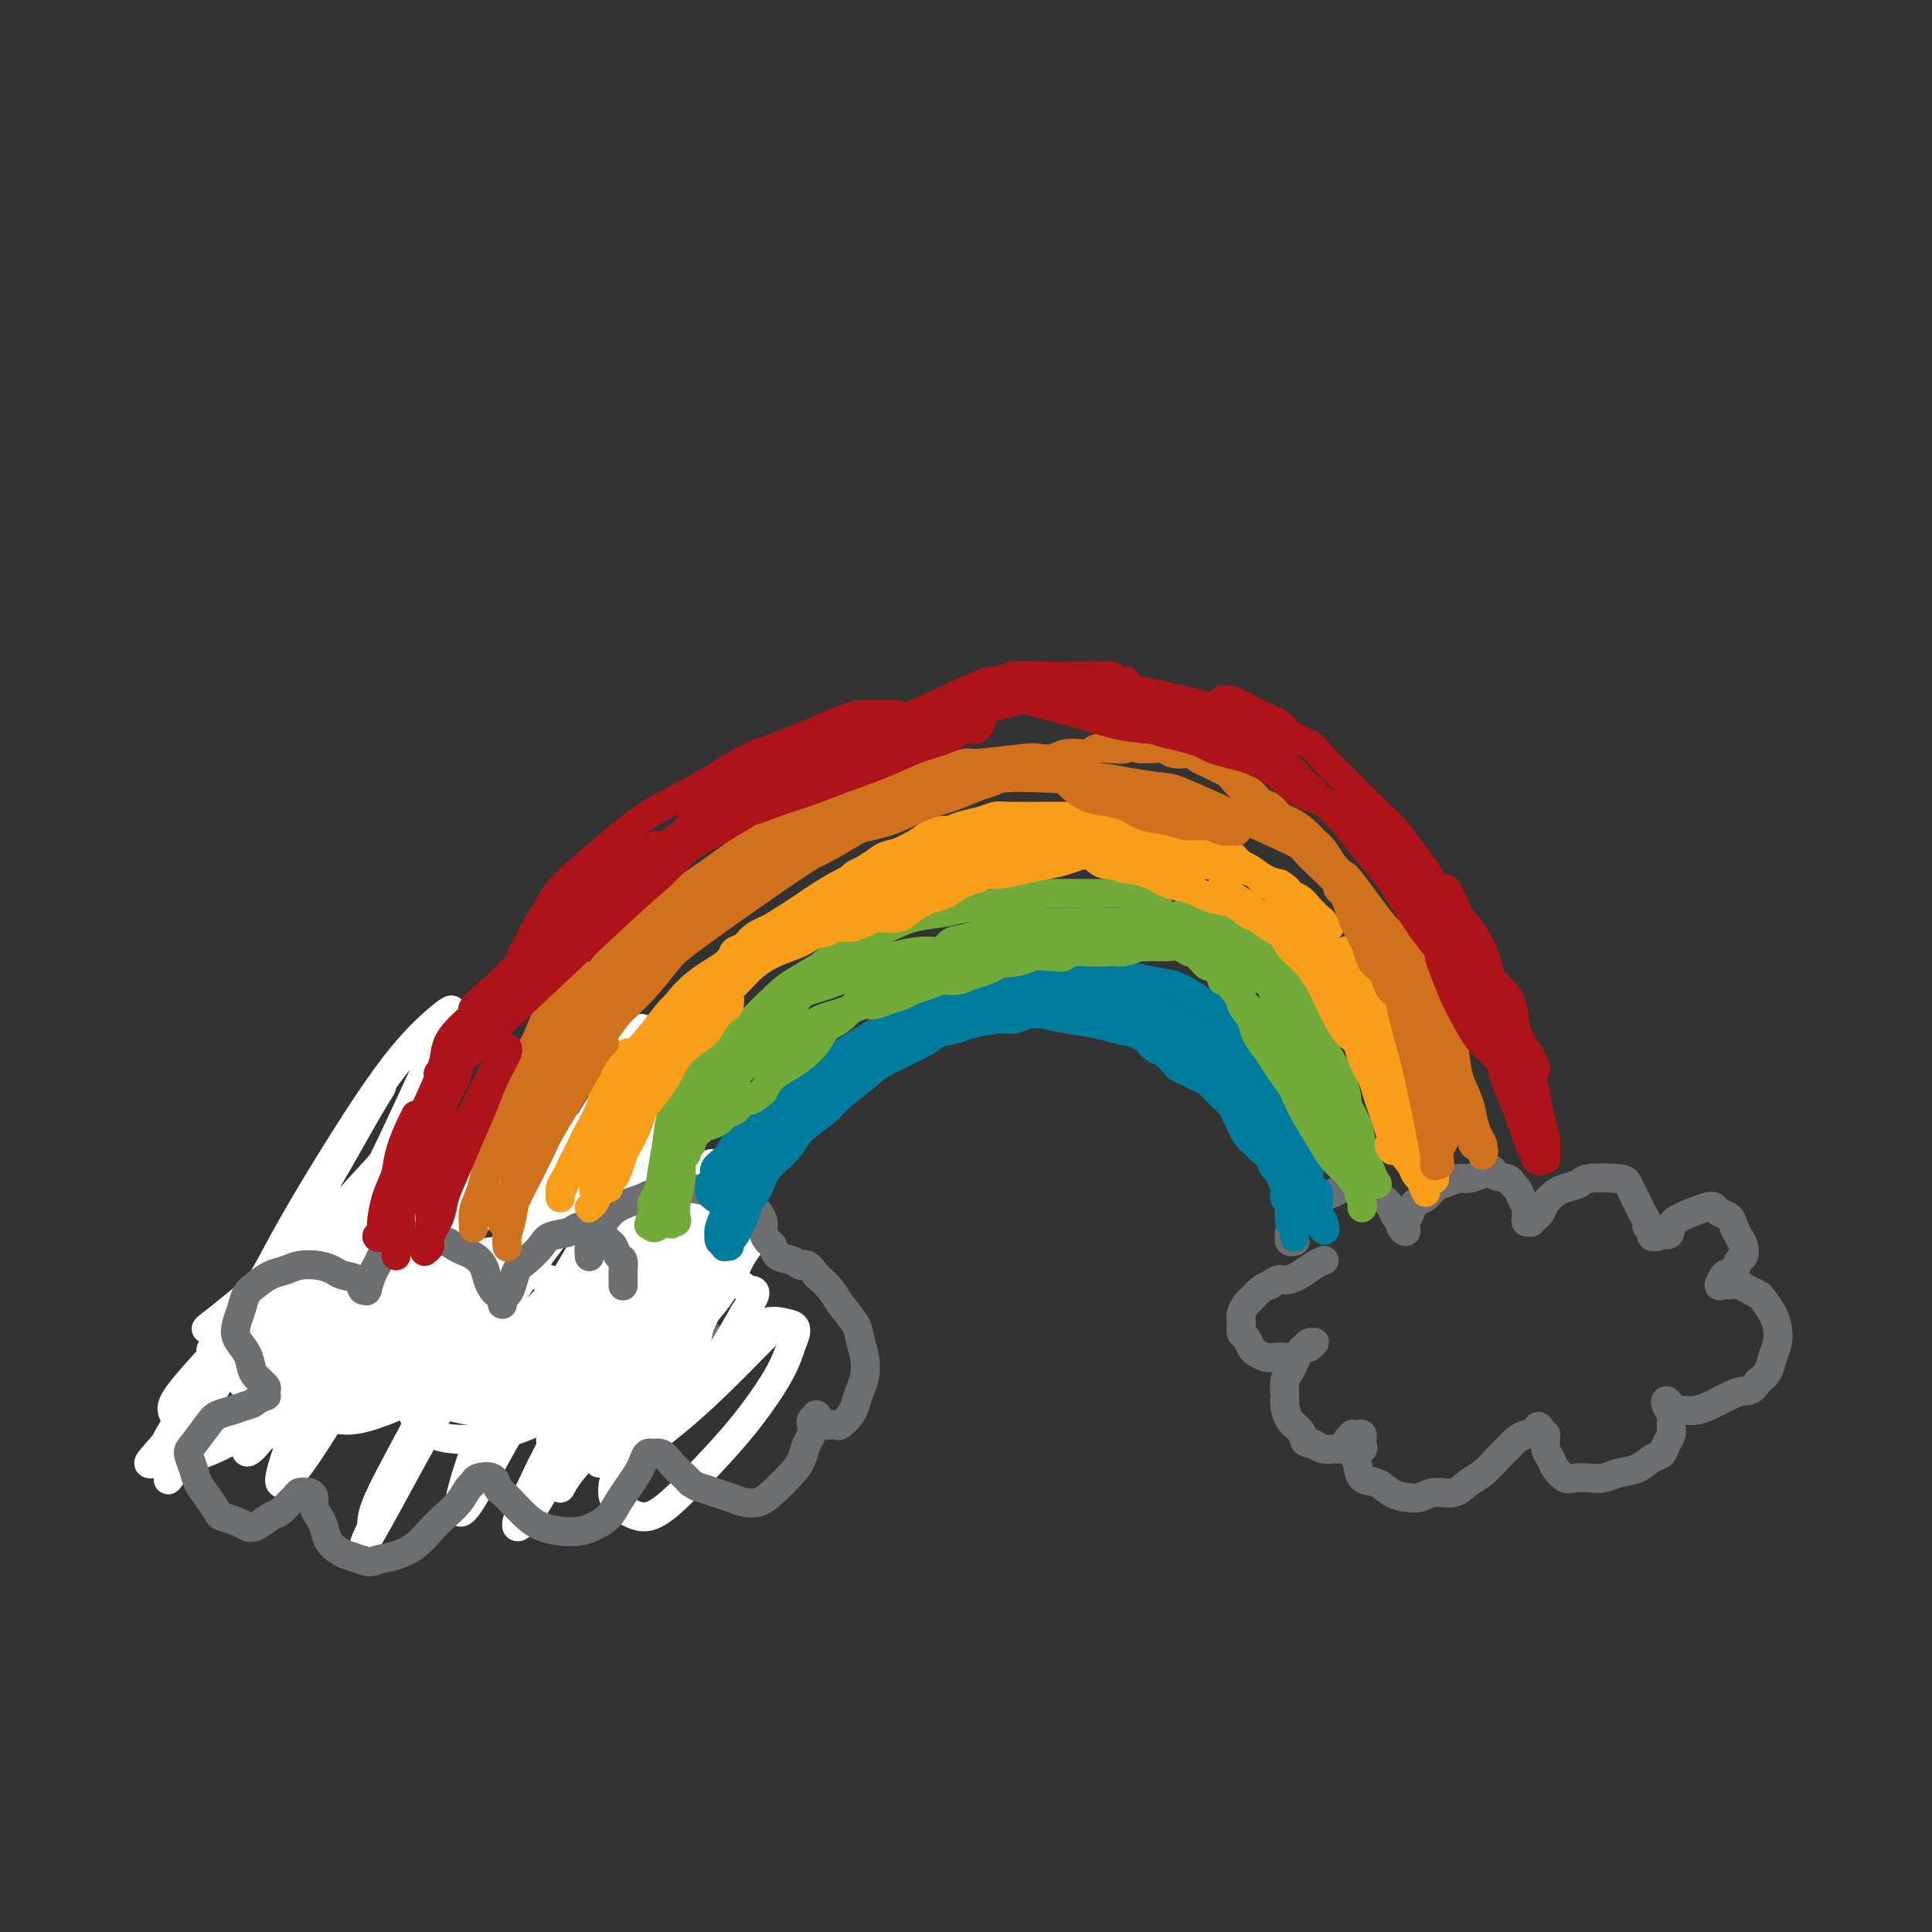 <svg viewBox='0 0 400 400' version='1.1' xmlns='http://www.w3.org/2000/svg' xmlns:xlink='http://www.w3.org/1999/xlink'><rect x="0" y="0" width="400" height="400" fill="#333333" stroke="none"/><g fill='none' stroke='#6D6E70' stroke-width='6' stroke-linecap='round' stroke-linejoin='round'><path d='M86,276c-0.002,0.054 -0.003,0.108 0,0c0.003,-0.108 0.012,-0.380 0,0c-0.012,0.380 -0.044,1.410 0,2c0.044,0.590 0.162,0.739 0,1c-0.162,0.261 -0.606,0.632 -1,1c-0.394,0.368 -0.739,0.733 -1,1c-0.261,0.267 -0.439,0.438 -1,1c-0.561,0.562 -1.505,1.516 -2,2c-0.495,0.484 -0.542,0.496 -1,1c-0.458,0.504 -1.329,1.498 -2,2c-0.671,0.502 -1.143,0.513 -2,1c-0.857,0.487 -2.099,1.451 -3,2c-0.901,0.549 -1.463,0.683 -2,1c-0.537,0.317 -1.051,0.818 -2,1c-0.949,0.182 -2.333,0.046 -3,0c-0.667,-0.046 -0.616,-0.000 -1,0c-0.384,0.000 -1.202,-0.044 -2,0c-0.798,0.044 -1.577,0.178 -2,0c-0.423,-0.178 -0.490,-0.667 -1,-1c-0.510,-0.333 -1.462,-0.511 -2,-1c-0.538,-0.489 -0.663,-1.289 -1,-2c-0.337,-0.711 -0.886,-1.332 -1,-2c-0.114,-0.668 0.207,-1.382 0,-2c-0.207,-0.618 -0.943,-1.139 -1,-2c-0.057,-0.861 0.566,-2.063 1,-3c0.434,-0.937 0.680,-1.610 1,-2c0.320,-0.390 0.715,-0.496 1,-1c0.285,-0.504 0.461,-1.405 1,-2c0.539,-0.595 1.440,-0.884 2,-1c0.560,-0.116 0.780,-0.058 1,0'/><path d='M62,273c1.255,-1.869 1.394,-1.041 2,-1c0.606,0.041 1.679,-0.706 2,-1c0.321,-0.294 -0.109,-0.136 0,0c0.109,0.136 0.758,0.248 1,0c0.242,-0.248 0.076,-0.858 0,-1c-0.076,-0.142 -0.062,0.184 0,0c0.062,-0.184 0.171,-0.879 0,-1c-0.171,-0.121 -0.624,0.330 -1,0c-0.376,-0.330 -0.676,-1.442 -1,-2c-0.324,-0.558 -0.673,-0.561 -1,-1c-0.327,-0.439 -0.632,-1.315 -1,-2c-0.368,-0.685 -0.800,-1.180 -1,-2c-0.200,-0.820 -0.168,-1.965 0,-3c0.168,-1.035 0.470,-1.961 1,-3c0.530,-1.039 1.287,-2.192 2,-3c0.713,-0.808 1.384,-1.271 2,-2c0.616,-0.729 1.179,-1.723 2,-2c0.821,-0.277 1.901,0.163 3,0c1.099,-0.163 2.219,-0.931 3,-1c0.781,-0.069 1.224,0.559 2,1c0.776,0.441 1.884,0.695 3,1c1.116,0.305 2.238,0.660 3,1c0.762,0.340 1.163,0.666 2,1c0.837,0.334 2.110,0.677 3,1c0.890,0.323 1.397,0.627 2,1c0.603,0.373 1.302,0.815 2,1c0.698,0.185 1.393,0.111 2,0c0.607,-0.111 1.125,-0.261 2,-1c0.875,-0.739 2.107,-2.068 3,-3c0.893,-0.932 1.446,-1.466 2,-2'/><path d='M101,249c1.507,-1.289 0.774,-1.511 1,-2c0.226,-0.489 1.413,-1.245 2,-2c0.587,-0.755 0.576,-1.510 1,-2c0.424,-0.490 1.282,-0.717 2,-1c0.718,-0.283 1.295,-0.623 2,-1c0.705,-0.377 1.537,-0.792 2,-1c0.463,-0.208 0.557,-0.211 1,0c0.443,0.211 1.235,0.634 2,1c0.765,0.366 1.501,0.675 2,1c0.499,0.325 0.760,0.665 1,1c0.240,0.335 0.459,0.664 1,1c0.541,0.336 1.403,0.680 2,1c0.597,0.320 0.930,0.618 1,1c0.070,0.382 -0.122,0.849 0,1c0.122,0.151 0.557,-0.015 1,0c0.443,0.015 0.892,0.210 1,0c0.108,-0.210 -0.127,-0.826 0,-1c0.127,-0.174 0.615,0.093 1,0c0.385,-0.093 0.665,-0.548 1,-1c0.335,-0.452 0.724,-0.903 1,-1c0.276,-0.097 0.440,0.159 1,0c0.560,-0.159 1.516,-0.733 2,-1c0.484,-0.267 0.497,-0.228 1,0c0.503,0.228 1.497,0.645 2,1c0.503,0.355 0.516,0.647 1,1c0.484,0.353 1.439,0.765 2,1c0.561,0.235 0.728,0.292 1,1c0.272,0.708 0.650,2.066 1,3c0.350,0.934 0.671,1.444 1,2c0.329,0.556 0.665,1.159 1,2c0.335,0.841 0.667,1.921 1,3'/><path d='M140,257c0.939,1.872 0.788,1.052 1,2c0.212,0.948 0.789,3.665 1,5c0.211,1.335 0.056,1.290 0,2c-0.056,0.710 -0.015,2.177 0,3c0.015,0.823 0.003,1.004 0,1c-0.003,-0.004 0.002,-0.193 0,0c-0.002,0.193 -0.012,0.768 0,1c0.012,0.232 0.046,0.122 0,0c-0.046,-0.122 -0.171,-0.254 0,0c0.171,0.254 0.637,0.894 1,1c0.363,0.106 0.623,-0.322 1,0c0.377,0.322 0.872,1.396 1,2c0.128,0.604 -0.109,0.739 0,1c0.109,0.261 0.566,0.648 1,1c0.434,0.352 0.845,0.671 1,1c0.155,0.329 0.055,0.669 0,1c-0.055,0.331 -0.063,0.652 0,1c0.063,0.348 0.198,0.723 0,1c-0.198,0.277 -0.727,0.456 -1,1c-0.273,0.544 -0.288,1.451 -1,2c-0.712,0.549 -2.119,0.738 -3,1c-0.881,0.262 -1.234,0.596 -2,1c-0.766,0.404 -1.945,0.879 -3,1c-1.055,0.121 -1.985,-0.111 -3,0c-1.015,0.111 -2.115,0.566 -3,1c-0.885,0.434 -1.557,0.848 -2,1c-0.443,0.152 -0.658,0.041 -1,0c-0.342,-0.041 -0.812,-0.012 -1,0c-0.188,0.012 -0.094,0.006 0,0'/><path d='M127,288c-3.094,1.190 -0.828,0.164 0,0c0.828,-0.164 0.220,0.533 0,1c-0.220,0.467 -0.052,0.702 0,1c0.052,0.298 -0.013,0.657 0,1c0.013,0.343 0.104,0.670 0,1c-0.104,0.330 -0.402,0.663 -1,1c-0.598,0.337 -1.497,0.679 -2,1c-0.503,0.321 -0.611,0.620 -1,1c-0.389,0.380 -1.058,0.842 -2,1c-0.942,0.158 -2.155,0.012 -3,0c-0.845,-0.012 -1.322,0.111 -2,0c-0.678,-0.111 -1.558,-0.455 -2,-1c-0.442,-0.545 -0.446,-1.291 -1,-2c-0.554,-0.709 -1.657,-1.383 -2,-2c-0.343,-0.617 0.073,-1.178 0,-2c-0.073,-0.822 -0.635,-1.904 -1,-3c-0.365,-1.096 -0.534,-2.207 -1,-3c-0.466,-0.793 -1.230,-1.267 -2,-2c-0.770,-0.733 -1.547,-1.725 -2,-2c-0.453,-0.275 -0.582,0.168 -1,0c-0.418,-0.168 -1.126,-0.947 -2,-1c-0.874,-0.053 -1.912,0.620 -3,1c-1.088,0.380 -2.224,0.466 -3,1c-0.776,0.534 -1.193,1.516 -2,2c-0.807,0.484 -2.006,0.471 -3,1c-0.994,0.529 -1.783,1.600 -2,2c-0.217,0.400 0.138,0.129 0,0c-0.138,-0.129 -0.769,-0.117 -1,0c-0.231,0.117 -0.062,0.339 0,0c0.062,-0.339 0.018,-1.240 0,-2c-0.018,-0.760 -0.009,-1.380 0,-2'/><path d='M88,281c-0.172,-0.963 -0.102,-1.372 0,-2c0.102,-0.628 0.238,-1.475 0,-2c-0.238,-0.525 -0.848,-0.729 -1,-1c-0.152,-0.271 0.155,-0.608 0,-1c-0.155,-0.392 -0.774,-0.837 -1,-1c-0.226,-0.163 -0.061,-0.044 0,0c0.061,0.044 0.017,0.013 0,0c-0.017,-0.013 -0.009,-0.006 0,0'/><path d='M268,257c0.115,-0.026 0.230,-0.052 0,0c-0.230,0.052 -0.806,0.184 -1,0c-0.194,-0.184 -0.007,-0.682 0,-1c0.007,-0.318 -0.165,-0.456 0,-1c0.165,-0.544 0.667,-1.493 1,-2c0.333,-0.507 0.497,-0.570 1,-1c0.503,-0.430 1.346,-1.226 2,-2c0.654,-0.774 1.119,-1.525 2,-2c0.881,-0.475 2.179,-0.675 3,-1c0.821,-0.325 1.165,-0.775 2,-1c0.835,-0.225 2.160,-0.225 3,0c0.840,0.225 1.196,0.676 2,1c0.804,0.324 2.057,0.520 3,1c0.943,0.480 1.577,1.243 2,2c0.423,0.757 0.635,1.506 1,2c0.365,0.494 0.881,0.733 1,1c0.119,0.267 -0.161,0.563 0,1c0.161,0.437 0.763,1.014 1,1c0.237,-0.014 0.108,-0.618 0,-1c-0.108,-0.382 -0.194,-0.540 0,-1c0.194,-0.460 0.670,-1.222 1,-2c0.330,-0.778 0.515,-1.571 1,-2c0.485,-0.429 1.270,-0.492 2,-1c0.730,-0.508 1.406,-1.459 2,-2c0.594,-0.541 1.108,-0.671 2,-1c0.892,-0.329 2.163,-0.858 3,-1c0.837,-0.142 1.239,0.102 2,0c0.761,-0.102 1.880,-0.551 3,-1'/><path d='M307,243c2.914,-1.594 1.698,-0.579 2,0c0.302,0.579 2.123,0.722 3,1c0.877,0.278 0.809,0.690 1,1c0.191,0.310 0.640,0.517 1,1c0.360,0.483 0.631,1.244 1,2c0.369,0.756 0.835,1.509 1,2c0.165,0.491 0.029,0.721 0,1c-0.029,0.279 0.048,0.608 0,1c-0.048,0.392 -0.220,0.849 0,1c0.220,0.151 0.832,-0.004 1,0c0.168,0.004 -0.106,0.166 0,0c0.106,-0.166 0.593,-0.660 1,-1c0.407,-0.340 0.733,-0.525 1,-1c0.267,-0.475 0.476,-1.241 1,-2c0.524,-0.759 1.362,-1.510 2,-2c0.638,-0.490 1.074,-0.717 2,-1c0.926,-0.283 2.342,-0.620 3,-1c0.658,-0.380 0.558,-0.804 2,-1c1.442,-0.196 4.428,-0.166 6,0c1.572,0.166 1.732,0.468 2,1c0.268,0.532 0.645,1.294 1,2c0.355,0.706 0.688,1.355 1,2c0.312,0.645 0.604,1.287 1,2c0.396,0.713 0.895,1.497 1,2c0.105,0.503 -0.183,0.724 0,1c0.183,0.276 0.836,0.607 1,1c0.164,0.393 -0.162,0.848 0,1c0.162,0.152 0.813,0.003 1,0c0.187,-0.003 -0.089,0.142 0,0c0.089,-0.142 0.545,-0.571 1,-1'/><path d='M344,255c1.797,1.565 1.790,-0.022 2,-1c0.210,-0.978 0.637,-1.346 2,-2c1.363,-0.654 3.660,-1.595 5,-2c1.340,-0.405 1.721,-0.274 2,0c0.279,0.274 0.457,0.692 1,1c0.543,0.308 1.453,0.506 2,1c0.547,0.494 0.732,1.283 1,2c0.268,0.717 0.620,1.362 1,2c0.380,0.638 0.789,1.269 1,2c0.211,0.731 0.225,1.562 0,2c-0.225,0.438 -0.687,0.481 -1,1c-0.313,0.519 -0.476,1.512 -1,2c-0.524,0.488 -1.408,0.470 -2,1c-0.592,0.530 -0.892,1.606 -1,2c-0.108,0.394 -0.026,0.106 0,0c0.026,-0.106 -0.005,-0.028 0,0c0.005,0.028 0.046,0.007 0,0c-0.046,-0.007 -0.178,0.001 0,0c0.178,-0.001 0.668,-0.011 1,0c0.332,0.011 0.508,0.043 1,0c0.492,-0.043 1.301,-0.160 2,0c0.699,0.160 1.287,0.598 2,1c0.713,0.402 1.551,0.768 2,1c0.449,0.232 0.509,0.330 1,1c0.491,0.670 1.411,1.912 2,3c0.589,1.088 0.846,2.021 1,3c0.154,0.979 0.206,2.005 0,3c-0.206,0.995 -0.671,1.960 -1,3c-0.329,1.040 -0.523,2.154 -1,3c-0.477,0.846 -1.239,1.423 -2,2'/><path d='M364,286c-1.170,2.122 -2.095,1.927 -3,2c-0.905,0.073 -1.790,0.412 -3,1c-1.210,0.588 -2.744,1.423 -4,2c-1.256,0.577 -2.235,0.896 -3,1c-0.765,0.104 -1.316,-0.009 -2,0c-0.684,0.009 -1.500,0.138 -2,0c-0.500,-0.138 -0.684,-0.542 -1,-1c-0.316,-0.458 -0.763,-0.968 -1,-1c-0.237,-0.032 -0.263,0.414 0,1c0.263,0.586 0.814,1.313 1,2c0.186,0.687 0.006,1.335 0,2c-0.006,0.665 0.162,1.348 0,2c-0.162,0.652 -0.655,1.274 -1,2c-0.345,0.726 -0.543,1.557 -1,2c-0.457,0.443 -1.175,0.497 -2,1c-0.825,0.503 -1.758,1.455 -3,2c-1.242,0.545 -2.794,0.684 -4,1c-1.206,0.316 -2.067,0.811 -3,1c-0.933,0.189 -1.937,0.073 -3,0c-1.063,-0.073 -2.183,-0.102 -3,0c-0.817,0.102 -1.329,0.336 -2,0c-0.671,-0.336 -1.500,-1.243 -2,-2c-0.500,-0.757 -0.669,-1.365 -1,-2c-0.331,-0.635 -0.823,-1.297 -1,-2c-0.177,-0.703 -0.037,-1.446 0,-2c0.037,-0.554 -0.028,-0.918 0,-1c0.028,-0.082 0.151,0.120 0,0c-0.151,-0.120 -0.575,-0.560 -1,-1'/><path d='M319,296c-0.595,-1.289 -0.581,-0.512 -1,0c-0.419,0.512 -1.270,0.760 -2,1c-0.730,0.240 -1.340,0.472 -2,1c-0.660,0.528 -1.372,1.350 -2,2c-0.628,0.650 -1.172,1.126 -2,2c-0.828,0.874 -1.940,2.147 -3,3c-1.060,0.853 -2.069,1.287 -3,2c-0.931,0.713 -1.786,1.706 -3,2c-1.214,0.294 -2.789,-0.111 -4,0c-1.211,0.111 -2.058,0.736 -3,1c-0.942,0.264 -1.979,0.166 -3,0c-1.021,-0.166 -2.028,-0.400 -3,-1c-0.972,-0.600 -1.910,-1.565 -3,-2c-1.090,-0.435 -2.332,-0.340 -3,-1c-0.668,-0.660 -0.764,-2.076 -1,-3c-0.236,-0.924 -0.614,-1.358 -1,-2c-0.386,-0.642 -0.780,-1.492 -1,-2c-0.220,-0.508 -0.265,-0.673 0,-1c0.265,-0.327 0.842,-0.816 1,-1c0.158,-0.184 -0.101,-0.064 0,0c0.101,0.064 0.562,0.073 1,0c0.438,-0.073 0.851,-0.226 1,0c0.149,0.226 0.033,0.831 0,1c-0.033,0.169 0.018,-0.098 0,0c-0.018,0.098 -0.106,0.562 0,1c0.106,0.438 0.404,0.850 0,1c-0.404,0.150 -1.512,0.037 -2,0c-0.488,-0.037 -0.358,0.000 -1,0c-0.642,-0.000 -2.058,-0.039 -3,0c-0.942,0.039 -1.412,0.154 -2,0c-0.588,-0.154 -1.294,-0.577 -2,-1'/><path d='M272,299c-1.967,-0.281 -1.886,-0.483 -2,-1c-0.114,-0.517 -0.424,-1.350 -1,-2c-0.576,-0.650 -1.419,-1.119 -2,-2c-0.581,-0.881 -0.899,-2.175 -1,-3c-0.101,-0.825 0.014,-1.180 0,-2c-0.014,-0.820 -0.158,-2.103 0,-3c0.158,-0.897 0.620,-1.407 1,-2c0.380,-0.593 0.680,-1.269 1,-2c0.320,-0.731 0.661,-1.517 1,-2c0.339,-0.483 0.676,-0.661 1,-1c0.324,-0.339 0.634,-0.838 1,-1c0.366,-0.162 0.789,0.012 1,0c0.211,-0.012 0.212,-0.210 0,0c-0.212,0.210 -0.637,0.827 -1,1c-0.363,0.173 -0.664,-0.097 -1,0c-0.336,0.097 -0.709,0.563 -1,1c-0.291,0.437 -0.501,0.846 -1,1c-0.499,0.154 -1.285,0.053 -2,0c-0.715,-0.053 -1.357,-0.060 -2,0c-0.643,0.060 -1.286,0.186 -2,0c-0.714,-0.186 -1.497,-0.683 -2,-1c-0.503,-0.317 -0.724,-0.455 -1,-1c-0.276,-0.545 -0.607,-1.498 -1,-2c-0.393,-0.502 -0.849,-0.553 -1,-1c-0.151,-0.447 0.004,-1.289 0,-2c-0.004,-0.711 -0.167,-1.290 0,-2c0.167,-0.710 0.663,-1.551 1,-2c0.337,-0.449 0.514,-0.505 1,-1c0.486,-0.495 1.282,-1.427 2,-2c0.718,-0.573 1.359,-0.786 2,-1'/><path d='M263,266c1.466,-1.432 2.130,-1.011 3,-1c0.870,0.011 1.944,-0.389 3,-1c1.056,-0.611 2.092,-1.434 3,-2c0.908,-0.566 1.688,-0.876 2,-1c0.312,-0.124 0.156,-0.062 0,0'/></g>
<g fill='none' stroke='#FFFFFF' stroke-width='6' stroke-linecap='round' stroke-linejoin='round'><path d='M105,259c-2.123,0.018 -4.245,0.037 -7,1c-2.755,0.963 -6.142,2.871 -9,5c-2.858,2.129 -5.186,4.479 -7,6c-1.814,1.521 -3.114,2.212 -4,3c-0.886,0.788 -1.357,1.672 -1,1c0.357,-0.672 1.543,-2.900 3,-6c1.457,-3.100 3.186,-7.072 6,-12c2.814,-4.928 6.711,-10.811 10,-16c3.289,-5.189 5.968,-9.684 8,-13c2.032,-3.316 3.418,-5.452 4,-6c0.582,-0.548 0.361,0.493 -1,2c-1.361,1.507 -3.862,3.482 -7,7c-3.138,3.518 -6.914,8.580 -11,14c-4.086,5.420 -8.482,11.198 -13,18c-4.518,6.802 -9.156,14.630 -13,21c-3.844,6.370 -6.893,11.283 -9,14c-2.107,2.717 -3.272,3.237 -3,2c0.272,-1.237 1.982,-4.230 4,-9c2.018,-4.770 4.343,-11.318 8,-19c3.657,-7.682 8.644,-16.497 13,-25c4.356,-8.503 8.080,-16.693 11,-23c2.920,-6.307 5.035,-10.730 6,-13c0.965,-2.270 0.780,-2.387 -1,-1c-1.780,1.387 -5.154,4.278 -9,9c-3.846,4.722 -8.163,11.276 -13,19c-4.837,7.724 -10.195,16.620 -15,26c-4.805,9.380 -9.058,19.246 -12,26c-2.942,6.754 -4.572,10.398 -6,13c-1.428,2.602 -2.654,4.162 -2,3c0.654,-1.162 3.187,-5.046 6,-11c2.813,-5.954 5.907,-13.977 9,-22'/><path d='M50,273c4.895,-9.556 9.634,-16.947 14,-24c4.366,-7.053 8.359,-13.768 11,-18c2.641,-4.232 3.930,-5.980 4,-6c0.070,-0.020 -1.078,1.688 -3,5c-1.922,3.312 -4.618,8.229 -8,14c-3.382,5.771 -7.449,12.395 -11,19c-3.551,6.605 -6.586,13.191 -9,18c-2.414,4.809 -4.207,7.841 -5,9c-0.793,1.159 -0.585,0.443 1,-2c1.585,-2.443 4.546,-6.614 8,-12c3.454,-5.386 7.399,-11.987 12,-18c4.601,-6.013 9.856,-11.439 14,-16c4.144,-4.561 7.178,-8.256 9,-10c1.822,-1.744 2.434,-1.537 2,0c-0.434,1.537 -1.912,4.404 -4,9c-2.088,4.596 -4.784,10.921 -8,18c-3.216,7.079 -6.952,14.911 -10,22c-3.048,7.089 -5.407,13.435 -7,18c-1.593,4.565 -2.418,7.347 -2,8c0.418,0.653 2.080,-0.825 5,-5c2.920,-4.175 7.096,-11.049 12,-19c4.904,-7.951 10.534,-16.980 17,-26c6.466,-9.020 13.768,-18.033 20,-25c6.232,-6.967 11.395,-11.889 15,-15c3.605,-3.111 5.653,-4.413 6,-4c0.347,0.413 -1.007,2.539 -3,6c-1.993,3.461 -4.625,8.256 -9,15c-4.375,6.744 -10.492,15.437 -16,25c-5.508,9.563 -10.406,19.998 -15,29c-4.594,9.002 -8.884,16.572 -11,21c-2.116,4.428 -2.058,5.714 -2,7'/><path d='M77,316c-3.846,8.239 0.539,0.337 4,-6c3.461,-6.337 5.998,-11.108 10,-18c4.002,-6.892 9.470,-15.904 15,-24c5.530,-8.096 11.121,-15.278 16,-21c4.879,-5.722 9.047,-9.986 11,-12c1.953,-2.014 1.691,-1.779 2,-2c0.309,-0.221 1.188,-0.900 -4,8c-5.188,8.900 -16.443,27.378 -23,39c-6.557,11.622 -8.414,16.386 -10,21c-1.586,4.614 -2.900,9.076 -3,11c-0.100,1.924 1.013,1.309 3,-2c1.987,-3.309 4.848,-9.313 9,-16c4.152,-6.687 9.597,-14.056 15,-21c5.403,-6.944 10.765,-13.464 15,-19c4.235,-5.536 7.343,-10.089 9,-12c1.657,-1.911 1.864,-1.181 1,1c-0.864,2.181 -2.797,5.812 -6,11c-3.203,5.188 -7.675,11.934 -12,19c-4.325,7.066 -8.503,14.454 -12,21c-3.497,6.546 -6.314,12.250 -8,16c-1.686,3.750 -2.242,5.545 -2,6c0.242,0.455 1.280,-0.429 3,-3c1.720,-2.571 4.120,-6.830 7,-12c2.880,-5.170 6.238,-11.251 10,-17c3.762,-5.749 7.928,-11.168 12,-16c4.072,-4.832 8.050,-9.079 9,-10c0.950,-0.921 -1.129,1.483 -4,5c-2.871,3.517 -6.535,8.148 -10,13c-3.465,4.852 -6.733,9.926 -10,15'/><path d='M124,291c-5.232,7.501 -6.312,9.753 -7,12c-0.688,2.247 -0.984,4.489 -1,5c-0.016,0.511 0.247,-0.710 2,-3c1.753,-2.290 4.994,-5.650 8,-10c3.006,-4.350 5.776,-9.691 9,-15c3.224,-5.309 6.903,-10.588 10,-15c3.097,-4.412 5.611,-7.958 7,-10c1.389,-2.042 1.653,-2.578 1,-2c-0.653,0.578 -2.223,2.272 -4,4c-1.777,1.728 -3.761,3.490 -10,11c-6.239,7.510 -16.731,20.769 -22,28c-5.269,7.231 -5.313,8.433 -6,10c-0.687,1.567 -2.018,3.497 -2,4c0.018,0.503 1.383,-0.421 3,-2c1.617,-1.579 3.484,-3.814 6,-7c2.516,-3.186 5.681,-7.325 9,-11c3.319,-3.675 6.793,-6.887 10,-10c3.207,-3.113 6.148,-6.126 8,-8c1.852,-1.874 2.615,-2.610 3,-3c0.385,-0.390 0.392,-0.436 0,0c-0.392,0.436 -1.184,1.353 -2,3c-0.816,1.647 -1.656,4.025 -3,6c-1.344,1.975 -3.191,3.547 -5,6c-1.809,2.453 -3.579,5.789 -5,9c-1.421,3.211 -2.493,6.299 -3,8c-0.507,1.701 -0.451,2.017 0,2c0.451,-0.017 1.296,-0.365 3,-2c1.704,-1.635 4.266,-4.555 7,-8c2.734,-3.445 5.638,-7.413 8,-11c2.362,-3.587 4.181,-6.794 6,-10'/><path d='M154,272c3.621,-5.466 2.175,-4.632 1,-5c-1.175,-0.368 -2.078,-1.939 -4,-2c-1.922,-0.061 -4.864,1.388 -8,3c-3.136,1.612 -6.467,3.385 -10,6c-3.533,2.615 -7.269,6.070 -10,9c-2.731,2.930 -4.457,5.336 -6,8c-1.543,2.664 -2.904,5.587 -3,7c-0.096,1.413 1.071,1.316 3,0c1.929,-1.316 4.618,-3.851 7,-6c2.382,-2.149 4.456,-3.911 8,-7c3.544,-3.089 8.559,-7.505 12,-11c3.441,-3.495 5.307,-6.067 7,-9c1.693,-2.933 3.213,-6.225 4,-9c0.787,-2.775 0.839,-5.032 0,-7c-0.839,-1.968 -2.571,-3.645 -5,-5c-2.429,-1.355 -5.555,-2.387 -10,-2c-4.445,0.387 -10.209,2.192 -14,3c-3.791,0.808 -5.610,0.618 -13,7c-7.390,6.382 -20.353,19.337 -26,26c-5.647,6.663 -3.978,7.036 -3,8c0.978,0.964 1.265,2.520 3,3c1.735,0.480 4.916,-0.117 9,-2c4.084,-1.883 9.069,-5.052 13,-8c3.931,-2.948 6.807,-5.674 12,-12c5.193,-6.326 12.704,-16.250 16,-21c3.296,-4.750 2.378,-4.325 1,-5c-1.378,-0.675 -3.217,-2.451 -6,-3c-2.783,-0.549 -6.509,0.129 -11,2c-4.491,1.871 -9.745,4.936 -15,8'/><path d='M106,248c-5.499,3.319 -11.748,7.615 -17,12c-5.252,4.385 -9.507,8.857 -13,13c-3.493,4.143 -6.222,7.957 -8,11c-1.778,3.043 -2.603,5.314 -2,7c0.603,1.686 2.634,2.788 5,3c2.366,0.212 5.068,-0.466 9,-2c3.932,-1.534 9.096,-3.926 14,-7c4.904,-3.074 9.549,-6.831 14,-11c4.451,-4.169 8.710,-8.749 12,-13c3.290,-4.251 5.612,-8.174 7,-11c1.388,-2.826 1.842,-4.554 1,-6c-0.842,-1.446 -2.980,-2.608 -6,-3c-3.020,-0.392 -6.921,-0.012 -11,1c-4.079,1.012 -8.336,2.655 -13,5c-4.664,2.345 -9.736,5.390 -14,9c-4.264,3.610 -7.722,7.783 -11,12c-3.278,4.217 -6.378,8.478 -8,12c-1.622,3.522 -1.766,6.306 -1,8c0.766,1.694 2.443,2.299 5,2c2.557,-0.299 5.994,-1.502 10,-4c4.006,-2.498 8.581,-6.291 13,-10c4.419,-3.709 8.683,-7.334 12,-11c3.317,-3.666 5.687,-7.374 7,-10c1.313,-2.626 1.568,-4.171 1,-6c-0.568,-1.829 -1.959,-3.941 -4,-5c-2.041,-1.059 -4.734,-1.066 -8,0c-3.266,1.066 -7.107,3.206 -12,6c-4.893,2.794 -10.837,6.244 -17,11c-6.163,4.756 -12.544,10.819 -18,16c-5.456,5.181 -9.987,9.480 -13,13c-3.013,3.520 -4.506,6.260 -6,9'/><path d='M34,299c-3.824,4.343 -3.884,4.199 -2,4c1.884,-0.199 5.711,-0.455 10,-2c4.289,-1.545 9.040,-4.381 14,-8c4.960,-3.619 10.130,-8.023 15,-12c4.870,-3.977 9.439,-7.527 13,-11c3.561,-3.473 6.115,-6.868 8,-9c1.885,-2.132 3.101,-3.000 3,-4c-0.101,-1.000 -1.520,-2.133 -3,-3c-1.480,-0.867 -3.022,-1.470 -6,-1c-2.978,0.470 -7.392,2.011 -11,3c-3.608,0.989 -6.408,1.426 -13,7c-6.592,5.574 -16.974,16.284 -22,22c-5.026,5.716 -4.694,6.437 -4,8c0.694,1.563 1.750,3.968 4,5c2.250,1.032 5.695,0.690 10,0c4.305,-0.690 9.469,-1.729 15,-3c5.531,-1.271 11.427,-2.774 17,-4c5.573,-1.226 10.821,-2.173 16,-3c5.179,-0.827 10.287,-1.532 15,-2c4.713,-0.468 9.030,-0.699 13,-1c3.970,-0.301 7.594,-0.673 10,-1c2.406,-0.327 3.593,-0.611 4,-1c0.407,-0.389 0.034,-0.885 -1,-1c-1.034,-0.115 -2.729,0.150 -5,0c-2.271,-0.150 -5.118,-0.714 -9,-1c-3.882,-0.286 -8.800,-0.295 -14,0c-5.200,0.295 -10.682,0.893 -16,1c-5.318,0.107 -10.470,-0.279 -15,-1c-4.530,-0.721 -8.437,-1.777 -11,-3c-2.563,-1.223 -3.781,-2.611 -5,-4'/><path d='M64,274c-2.854,-2.001 -1.988,-3.505 -1,-5c0.988,-1.495 2.098,-2.982 4,-4c1.902,-1.018 4.594,-1.568 8,-2c3.406,-0.432 7.525,-0.746 12,-1c4.475,-0.254 9.307,-0.450 14,0c4.693,0.450 9.248,1.544 13,3c3.752,1.456 6.700,3.274 9,5c2.300,1.726 3.953,3.359 5,5c1.047,1.641 1.487,3.289 1,5c-0.487,1.711 -1.900,3.485 -4,5c-2.100,1.515 -4.885,2.770 -8,4c-3.115,1.230 -6.559,2.433 -10,3c-3.441,0.567 -6.879,0.498 -10,0c-3.121,-0.498 -5.927,-1.423 -8,-2c-2.073,-0.577 -3.415,-0.805 -4,-1c-0.585,-0.195 -0.413,-0.359 0,-1c0.413,-0.641 1.066,-1.761 3,-3c1.934,-1.239 5.148,-2.598 9,-4c3.852,-1.402 8.343,-2.845 13,-5c4.657,-2.155 9.479,-5.020 14,-7c4.521,-1.980 8.739,-3.076 12,-4c3.261,-0.924 5.563,-1.678 7,-2c1.437,-0.322 2.010,-0.214 2,0c-0.010,0.214 -0.601,0.534 -2,1c-1.399,0.466 -3.605,1.076 -6,2c-2.395,0.924 -4.978,2.160 -8,4c-3.022,1.840 -6.484,4.283 -9,6c-2.516,1.717 -4.087,2.708 -5,4c-0.913,1.292 -1.169,2.886 -1,4c0.169,1.114 0.763,1.747 2,2c1.237,0.253 3.119,0.127 5,0'/><path d='M121,286c3.942,-1.400 10.299,-5.899 14,-9c3.701,-3.101 4.748,-4.803 6,-7c1.252,-2.197 2.711,-4.890 4,-7c1.289,-2.110 2.408,-3.639 1,-6c-1.408,-2.361 -5.341,-5.555 -8,-6c-2.659,-0.445 -4.042,1.857 -6,4c-1.958,2.143 -4.489,4.125 -6,7c-1.511,2.875 -2.001,6.644 -2,10c0.001,3.356 0.492,6.300 1,9c0.508,2.700 1.032,5.157 2,7c0.968,1.843 2.381,3.073 4,4c1.619,0.927 3.445,1.551 5,1c1.555,-0.551 2.839,-2.278 4,-4c1.161,-1.722 2.198,-3.439 3,-6c0.802,-2.561 1.369,-5.966 2,-10c0.631,-4.034 1.328,-8.696 1,-13c-0.328,-4.304 -1.680,-8.249 -3,-12c-1.320,-3.751 -2.608,-7.309 -4,-10c-1.392,-2.691 -2.889,-4.517 -7,-5c-4.111,-0.483 -10.836,0.375 -15,1c-4.164,0.625 -5.766,1.015 -8,2c-2.234,0.985 -5.099,2.563 -8,4c-2.901,1.437 -5.839,2.732 -8,4c-2.161,1.268 -3.544,2.508 -5,4c-1.456,1.492 -2.984,3.237 -4,5c-1.016,1.763 -1.520,3.545 -2,5c-0.480,1.455 -0.937,2.584 -1,4c-0.063,1.416 0.268,3.119 1,4c0.732,0.881 1.866,0.941 3,1'/><path d='M85,267c1.316,0.235 3.106,0.321 5,0c1.894,-0.321 3.892,-1.051 6,-2c2.108,-0.949 4.326,-2.117 7,-4c2.674,-1.883 5.802,-4.480 8,-6c2.198,-1.520 3.465,-1.962 6,-4c2.535,-2.038 6.338,-5.671 8,-7c1.662,-1.329 1.182,-0.352 1,0c-0.182,0.352 -0.068,0.080 0,0c0.068,-0.080 0.089,0.031 0,0c-0.089,-0.031 -0.289,-0.204 -1,0c-0.711,0.204 -1.932,0.787 -3,1c-1.068,0.213 -1.983,0.057 -3,0c-1.017,-0.057 -2.136,-0.016 -3,0c-0.864,0.016 -1.471,0.007 -2,0c-0.529,-0.007 -0.979,-0.011 -1,0c-0.021,0.011 0.387,0.039 1,0c0.613,-0.039 1.431,-0.144 3,0c1.569,0.144 3.888,0.537 6,1c2.112,0.463 4.016,0.995 6,2c1.984,1.005 4.049,2.483 6,4c1.951,1.517 3.790,3.074 5,5c1.210,1.926 1.793,4.221 2,6c0.207,1.779 0.038,3.042 0,4c-0.038,0.958 0.057,1.610 0,2c-0.057,0.390 -0.264,0.518 -1,0c-0.736,-0.518 -2.001,-1.680 -3,-3c-0.999,-1.320 -1.732,-2.797 -3,-5c-1.268,-2.203 -3.072,-5.132 -5,-8c-1.928,-2.868 -3.979,-5.677 -6,-8c-2.021,-2.323 -4.010,-4.162 -6,-6'/><path d='M118,239c-4.453,-4.733 -3.586,-2.567 -4,-2c-0.414,0.567 -2.109,-0.465 -3,-1c-0.891,-0.535 -0.976,-0.573 -1,0c-0.024,0.573 0.015,1.758 1,3c0.985,1.242 2.916,2.543 5,4c2.084,1.457 4.322,3.071 7,5c2.678,1.929 5.797,4.172 8,6c2.203,1.828 3.489,3.242 5,5c1.511,1.758 3.248,3.859 4,6c0.752,2.141 0.519,4.320 0,6c-0.519,1.680 -1.324,2.860 -3,4c-1.676,1.140 -4.221,2.242 -7,3c-2.779,0.758 -5.790,1.174 -9,1c-3.210,-0.174 -6.619,-0.937 -9,-2c-2.381,-1.063 -3.733,-2.425 -8,-5c-4.267,-2.575 -11.447,-6.361 -16,-8c-4.553,-1.639 -6.478,-1.130 -9,-1c-2.522,0.130 -5.641,-0.117 -8,0c-2.359,0.117 -3.958,0.599 -5,1c-1.042,0.401 -1.528,0.720 -2,1c-0.472,0.280 -0.931,0.521 -1,1c-0.069,0.479 0.251,1.197 1,2c0.749,0.803 1.928,1.692 4,2c2.072,0.308 5.038,0.035 8,0c2.962,-0.035 5.919,0.167 9,0c3.081,-0.167 6.287,-0.702 9,-1c2.713,-0.298 4.933,-0.358 6,0c1.067,0.358 0.979,1.135 1,2c0.021,0.865 0.149,1.819 -1,3c-1.149,1.181 -3.574,2.591 -6,4'/><path d='M94,278c-2.385,1.104 -5.348,1.862 -9,3c-3.652,1.138 -7.993,2.654 -12,4c-4.007,1.346 -7.681,2.520 -11,3c-3.319,0.480 -6.284,0.266 -8,0c-1.716,-0.266 -2.185,-0.584 -3,-1c-0.815,-0.416 -1.977,-0.931 0,-2c1.977,-1.069 7.094,-2.692 11,-4c3.906,-1.308 6.603,-2.302 10,-3c3.397,-0.698 7.495,-1.101 11,-2c3.505,-0.899 6.416,-2.295 9,-3c2.584,-0.705 4.841,-0.720 6,-1c1.159,-0.280 1.220,-0.827 1,-1c-0.220,-0.173 -0.720,0.027 -2,0c-1.280,-0.027 -3.341,-0.280 -6,0c-2.659,0.280 -5.916,1.092 -10,2c-4.084,0.908 -8.993,1.911 -14,3c-5.007,1.089 -10.111,2.265 -14,3c-3.889,0.735 -6.562,1.030 -8,1c-1.438,-0.030 -1.641,-0.386 -1,-1c0.641,-0.614 2.127,-1.487 4,-3c1.873,-1.513 4.134,-3.666 7,-6c2.866,-2.334 6.338,-4.850 10,-7c3.662,-2.150 7.515,-3.934 11,-6c3.485,-2.066 6.603,-4.414 9,-6c2.397,-1.586 4.072,-2.412 5,-3c0.928,-0.588 1.108,-0.939 1,-1c-0.108,-0.061 -0.503,0.169 -2,1c-1.497,0.831 -4.095,2.262 -7,4c-2.905,1.738 -6.116,3.782 -10,6c-3.884,2.218 -8.442,4.609 -13,7'/><path d='M59,265c-6.981,4.028 -8.934,5.597 -11,7c-2.066,1.403 -4.245,2.639 -5,3c-0.755,0.361 -0.087,-0.153 1,-1c1.087,-0.847 2.591,-2.028 5,-4c2.409,-1.972 5.722,-4.736 9,-7c3.278,-2.264 6.519,-4.029 9,-6c2.481,-1.971 4.201,-4.147 7,-2c2.799,2.147 6.677,8.619 8,13c1.323,4.381 0.093,6.673 0,10c-0.093,3.327 0.953,7.689 2,11c1.047,3.311 2.095,5.570 4,7c1.905,1.430 4.665,2.032 8,2c3.335,-0.032 7.243,-0.699 11,-2c3.757,-1.301 7.363,-3.235 11,-5c3.637,-1.765 7.306,-3.360 10,-5c2.694,-1.640 4.413,-3.326 6,-4c1.587,-0.674 3.042,-0.335 4,0c0.958,0.335 1.417,0.666 1,2c-0.417,1.334 -1.711,3.670 -3,6c-1.289,2.330 -2.572,4.654 -4,7c-1.428,2.346 -3.000,4.714 -4,7c-1.000,2.286 -1.429,4.492 -1,6c0.429,1.508 1.714,2.320 3,3c1.286,0.680 2.571,1.230 4,1c1.429,-0.230 3.002,-1.238 5,-3c1.998,-1.762 4.422,-4.276 7,-7c2.578,-2.724 5.309,-5.656 8,-9c2.691,-3.344 5.340,-7.098 7,-10c1.660,-2.902 2.330,-4.951 3,-7'/><path d='M164,278c1.556,-3.476 0.445,-3.667 -1,-4c-1.445,-0.333 -3.226,-0.810 -5,0c-1.774,0.810 -3.542,2.905 -6,5c-2.458,2.095 -5.606,4.189 -9,7c-3.394,2.811 -7.033,6.340 -10,9c-2.967,2.660 -5.260,4.451 -7,6c-1.740,1.549 -2.926,2.854 -1,1c1.926,-1.854 6.964,-6.868 10,-11c3.036,-4.132 4.069,-7.382 6,-11c1.931,-3.618 4.761,-7.603 7,-11c2.239,-3.397 3.887,-6.206 5,-8c1.113,-1.794 1.690,-2.574 2,-3c0.310,-0.426 0.352,-0.497 -1,1c-1.352,1.497 -4.098,4.563 -7,8c-2.902,3.437 -5.959,7.246 -9,11c-3.041,3.754 -6.067,7.452 -8,11c-1.933,3.548 -2.773,6.947 -3,9c-0.227,2.053 0.161,2.759 1,3c0.839,0.241 2.130,0.016 4,-1c1.870,-1.016 4.319,-2.822 7,-5c2.681,-2.178 5.595,-4.728 9,-8c3.405,-3.272 7.301,-7.265 9,-9c1.699,-1.735 1.200,-1.210 1,-1c-0.200,0.210 -0.100,0.105 0,0'/></g>
<g fill='none' stroke='#6D6E70' stroke-width='6' stroke-linecap='round' stroke-linejoin='round'><path d='M129,266c-0.002,0.211 -0.003,0.423 0,0c0.003,-0.423 0.012,-1.479 0,-2c-0.012,-0.521 -0.045,-0.507 0,-1c0.045,-0.493 0.167,-1.494 0,-2c-0.167,-0.506 -0.624,-0.516 -1,-1c-0.376,-0.484 -0.671,-1.441 -1,-2c-0.329,-0.559 -0.691,-0.721 -1,-1c-0.309,-0.279 -0.566,-0.675 -1,-1c-0.434,-0.325 -1.046,-0.580 -2,-1c-0.954,-0.420 -2.251,-1.006 -3,-1c-0.749,0.006 -0.950,0.605 -2,1c-1.050,0.395 -2.950,0.584 -4,1c-1.050,0.416 -1.251,1.057 -2,2c-0.749,0.943 -2.047,2.189 -3,3c-0.953,0.811 -1.562,1.188 -2,2c-0.438,0.812 -0.706,2.060 -1,3c-0.294,0.940 -0.615,1.573 -1,2c-0.385,0.427 -0.834,0.647 -1,1c-0.166,0.353 -0.047,0.838 0,1c0.047,0.162 0.024,0.003 0,0c-0.024,-0.003 -0.048,0.152 0,0c0.048,-0.152 0.168,-0.611 0,-1c-0.168,-0.389 -0.625,-0.710 -1,-1c-0.375,-0.290 -0.667,-0.550 -1,-1c-0.333,-0.450 -0.708,-1.090 -1,-2c-0.292,-0.910 -0.500,-2.090 -1,-3c-0.500,-0.910 -1.292,-1.549 -2,-2c-0.708,-0.451 -1.330,-0.712 -2,-1c-0.670,-0.288 -1.386,-0.603 -2,-1c-0.614,-0.397 -1.127,-0.876 -2,-1c-0.873,-0.124 -2.107,0.107 -3,0c-0.893,-0.107 -1.447,-0.554 -2,-1'/><path d='M87,256c-2.228,-0.428 -2.299,0.503 -3,1c-0.701,0.497 -2.034,0.561 -3,1c-0.966,0.439 -1.565,1.252 -2,2c-0.435,0.748 -0.705,1.430 -1,2c-0.295,0.570 -0.614,1.028 -1,2c-0.386,0.972 -0.839,2.458 -1,3c-0.161,0.542 -0.030,0.138 0,0c0.030,-0.138 -0.040,-0.012 0,0c0.040,0.012 0.191,-0.091 0,0c-0.191,0.091 -0.725,0.375 -1,0c-0.275,-0.375 -0.293,-1.408 -1,-2c-0.707,-0.592 -2.104,-0.744 -3,-1c-0.896,-0.256 -1.293,-0.616 -2,-1c-0.707,-0.384 -1.726,-0.790 -3,-1c-1.274,-0.210 -2.803,-0.223 -4,0c-1.197,0.223 -2.061,0.681 -3,1c-0.939,0.319 -1.954,0.497 -3,1c-1.046,0.503 -2.124,1.331 -3,2c-0.876,0.669 -1.548,1.179 -2,2c-0.452,0.821 -0.682,1.953 -1,3c-0.318,1.047 -0.725,2.009 -1,3c-0.275,0.991 -0.420,2.009 0,3c0.420,0.991 1.405,1.953 2,3c0.595,1.047 0.800,2.179 1,3c0.200,0.821 0.395,1.329 1,2c0.605,0.671 1.621,1.503 2,2c0.379,0.497 0.122,0.659 0,1c-0.122,0.341 -0.110,0.861 0,1c0.110,0.139 0.317,-0.103 0,0c-0.317,0.103 -1.159,0.552 -2,1'/><path d='M53,290c-0.624,0.642 -1.182,0.746 -2,1c-0.818,0.254 -1.894,0.658 -3,1c-1.106,0.342 -2.241,0.622 -3,1c-0.759,0.378 -1.144,0.853 -2,2c-0.856,1.147 -2.185,2.967 -3,4c-0.815,1.033 -1.115,1.278 -1,2c0.115,0.722 0.645,1.919 1,3c0.355,1.081 0.536,2.044 1,3c0.464,0.956 1.213,1.906 2,3c0.787,1.094 1.613,2.334 2,3c0.387,0.666 0.334,0.760 1,1c0.666,0.240 2.051,0.626 3,1c0.949,0.374 1.462,0.734 2,1c0.538,0.266 1.100,0.436 2,0c0.900,-0.436 2.139,-1.480 3,-2c0.861,-0.520 1.345,-0.518 2,-1c0.655,-0.482 1.481,-1.450 2,-2c0.519,-0.550 0.730,-0.684 1,-1c0.270,-0.316 0.598,-0.815 1,-1c0.402,-0.185 0.877,-0.058 1,0c0.123,0.058 -0.108,0.046 0,0c0.108,-0.046 0.554,-0.127 1,0c0.446,0.127 0.892,0.460 1,1c0.108,0.540 -0.123,1.286 0,2c0.123,0.714 0.598,1.396 1,2c0.402,0.604 0.729,1.132 1,2c0.271,0.868 0.485,2.078 1,3c0.515,0.922 1.331,1.556 2,2c0.669,0.444 1.191,0.698 2,1c0.809,0.302 1.904,0.651 3,1'/><path d='M75,323c1.574,0.657 2.010,0.300 3,0c0.990,-0.300 2.534,-0.544 4,-1c1.466,-0.456 2.855,-1.124 4,-2c1.145,-0.876 2.048,-1.961 3,-3c0.952,-1.039 1.955,-2.033 3,-3c1.045,-0.967 2.133,-1.907 3,-3c0.867,-1.093 1.514,-2.339 2,-3c0.486,-0.661 0.812,-0.739 1,-1c0.188,-0.261 0.237,-0.706 1,-1c0.763,-0.294 2.238,-0.437 3,0c0.762,0.437 0.811,1.455 1,2c0.189,0.545 0.517,0.619 1,1c0.483,0.381 1.119,1.069 2,2c0.881,0.931 2.006,2.103 3,3c0.994,0.897 1.855,1.517 3,2c1.145,0.483 2.572,0.828 4,1c1.428,0.172 2.858,0.171 4,0c1.142,-0.171 1.997,-0.511 3,-1c1.003,-0.489 2.152,-1.128 3,-2c0.848,-0.872 1.393,-1.978 2,-3c0.607,-1.022 1.277,-1.958 2,-3c0.723,-1.042 1.498,-2.188 2,-3c0.502,-0.812 0.729,-1.291 1,-2c0.271,-0.709 0.586,-1.648 1,-2c0.414,-0.352 0.926,-0.116 1,0c0.074,0.116 -0.290,0.114 0,0c0.290,-0.114 1.232,-0.340 2,0c0.768,0.340 1.361,1.245 2,2c0.639,0.755 1.326,1.358 2,2c0.674,0.642 1.337,1.321 2,2'/><path d='M143,307c1.702,1.106 1.456,0.872 2,1c0.544,0.128 1.877,0.619 3,1c1.123,0.381 2.037,0.653 3,1c0.963,0.347 1.974,0.767 3,1c1.026,0.233 2.068,0.277 3,0c0.932,-0.277 1.756,-0.875 3,-2c1.244,-1.125 2.908,-2.778 4,-4c1.092,-1.222 1.612,-2.015 2,-3c0.388,-0.985 0.644,-2.163 1,-3c0.356,-0.837 0.814,-1.334 1,-2c0.186,-0.666 0.102,-1.500 0,-2c-0.102,-0.500 -0.220,-0.667 0,-1c0.220,-0.333 0.780,-0.832 1,-1c0.220,-0.168 0.100,-0.007 0,0c-0.100,0.007 -0.181,-0.142 0,0c0.181,0.142 0.625,0.576 1,1c0.375,0.424 0.682,0.840 1,1c0.318,0.160 0.649,0.066 1,0c0.351,-0.066 0.724,-0.104 1,0c0.276,0.104 0.456,0.349 1,0c0.544,-0.349 1.453,-1.292 2,-2c0.547,-0.708 0.731,-1.180 1,-2c0.269,-0.820 0.621,-1.989 1,-3c0.379,-1.011 0.785,-1.863 1,-3c0.215,-1.137 0.238,-2.559 0,-4c-0.238,-1.441 -0.738,-2.903 -1,-4c-0.262,-1.097 -0.287,-1.830 -1,-3c-0.713,-1.170 -2.115,-2.776 -3,-4c-0.885,-1.224 -1.253,-2.064 -2,-3c-0.747,-0.936 -1.874,-1.968 -3,-3'/><path d='M169,264c-2.150,-3.030 -2.526,-2.107 -3,-2c-0.474,0.107 -1.045,-0.604 -2,-1c-0.955,-0.396 -2.294,-0.476 -3,-1c-0.706,-0.524 -0.780,-1.491 -1,-2c-0.220,-0.509 -0.586,-0.560 -1,-1c-0.414,-0.440 -0.876,-1.270 -1,-2c-0.124,-0.730 0.089,-1.361 0,-2c-0.089,-0.639 -0.480,-1.285 -1,-2c-0.520,-0.715 -1.170,-1.500 -2,-2c-0.830,-0.500 -1.841,-0.716 -3,-1c-1.159,-0.284 -2.467,-0.635 -4,-1c-1.533,-0.365 -3.292,-0.744 -5,-1c-1.708,-0.256 -3.364,-0.388 -5,0c-1.636,0.388 -3.251,1.297 -5,2c-1.749,0.703 -3.631,1.201 -5,2c-1.369,0.799 -2.223,1.899 -3,3c-0.777,1.101 -1.476,2.202 -2,3c-0.524,0.798 -0.872,1.292 -1,2c-0.128,0.708 -0.037,1.631 0,2c0.037,0.369 0.018,0.185 0,0'/></g>
<g fill='none' stroke='#007C9C' stroke-width='6' stroke-linecap='round' stroke-linejoin='round'><path d='M148,248c-0.432,-0.335 -0.863,-0.670 -1,-1c-0.137,-0.330 0.022,-0.654 0,-1c-0.022,-0.346 -0.224,-0.714 0,-1c0.224,-0.286 0.874,-0.489 1,-1c0.126,-0.511 -0.273,-1.329 0,-2c0.273,-0.671 1.217,-1.195 2,-2c0.783,-0.805 1.405,-1.891 2,-3c0.595,-1.109 1.164,-2.240 2,-3c0.836,-0.760 1.941,-1.148 3,-2c1.059,-0.852 2.072,-2.169 3,-3c0.928,-0.831 1.770,-1.177 3,-2c1.230,-0.823 2.849,-2.122 4,-3c1.151,-0.878 1.833,-1.334 3,-2c1.167,-0.666 2.818,-1.543 4,-2c1.182,-0.457 1.894,-0.494 3,-1c1.106,-0.506 2.607,-1.483 4,-2c1.393,-0.517 2.679,-0.576 4,-1c1.321,-0.424 2.679,-1.213 4,-2c1.321,-0.787 2.607,-1.573 4,-2c1.393,-0.427 2.893,-0.496 4,-1c1.107,-0.504 1.821,-1.441 3,-2c1.179,-0.559 2.822,-0.738 4,-1c1.178,-0.262 1.890,-0.606 3,-1c1.110,-0.394 2.618,-0.837 4,-1c1.382,-0.163 2.637,-0.045 4,0c1.363,0.045 2.833,0.016 4,0c1.167,-0.016 2.031,-0.018 3,0c0.969,0.018 2.043,0.056 3,0c0.957,-0.056 1.796,-0.207 3,0c1.204,0.207 2.773,0.774 4,1c1.227,0.226 2.114,0.113 3,0'/><path d='M235,207c4.480,0.578 3.680,1.522 4,2c0.320,0.478 1.759,0.491 3,1c1.241,0.509 2.284,1.513 3,2c0.716,0.487 1.104,0.458 2,1c0.896,0.542 2.298,1.654 3,2c0.702,0.346 0.703,-0.073 2,1c1.297,1.073 3.891,3.638 5,5c1.109,1.362 0.734,1.520 1,2c0.266,0.480 1.174,1.282 2,2c0.826,0.718 1.569,1.351 2,2c0.431,0.649 0.549,1.315 1,2c0.451,0.685 1.234,1.391 2,2c0.766,0.609 1.516,1.122 2,2c0.484,0.878 0.703,2.122 1,3c0.297,0.878 0.671,1.391 1,2c0.329,0.609 0.614,1.314 1,2c0.386,0.686 0.874,1.353 1,2c0.126,0.647 -0.110,1.275 0,2c0.110,0.725 0.564,1.547 1,2c0.436,0.453 0.853,0.537 1,1c0.147,0.463 0.025,1.305 0,2c-0.025,0.695 0.046,1.244 0,2c-0.046,0.756 -0.208,1.720 0,2c0.208,0.280 0.788,-0.124 1,0c0.212,0.124 0.057,0.775 0,1c-0.057,0.225 -0.015,0.022 0,0c0.015,-0.022 0.004,0.137 0,0c-0.004,-0.137 -0.002,-0.568 0,-1'/><path d='M274,253c0.904,3.207 -0.336,1.225 -1,0c-0.664,-1.225 -0.752,-1.692 -1,-2c-0.248,-0.308 -0.655,-0.456 -1,-1c-0.345,-0.544 -0.626,-1.482 -1,-2c-0.374,-0.518 -0.839,-0.615 -1,-1c-0.161,-0.385 -0.017,-1.058 -1,-2c-0.983,-0.942 -3.093,-2.153 -4,-3c-0.907,-0.847 -0.610,-1.329 -1,-2c-0.390,-0.671 -1.467,-1.531 -2,-2c-0.533,-0.469 -0.523,-0.548 -1,-1c-0.477,-0.452 -1.441,-1.277 -2,-2c-0.559,-0.723 -0.712,-1.344 -1,-2c-0.288,-0.656 -0.710,-1.345 -1,-2c-0.290,-0.655 -0.448,-1.275 -1,-2c-0.552,-0.725 -1.499,-1.556 -2,-2c-0.501,-0.444 -0.558,-0.500 -1,-1c-0.442,-0.500 -1.269,-1.442 -2,-2c-0.731,-0.558 -1.365,-0.731 -2,-1c-0.635,-0.269 -1.272,-0.634 -2,-1c-0.728,-0.366 -1.546,-0.732 -2,-1c-0.454,-0.268 -0.544,-0.439 -1,-1c-0.456,-0.561 -1.277,-1.512 -2,-2c-0.723,-0.488 -1.348,-0.512 -2,-1c-0.652,-0.488 -1.329,-1.440 -2,-2c-0.671,-0.560 -1.334,-0.728 -2,-1c-0.666,-0.272 -1.333,-0.647 -2,-1c-0.667,-0.353 -1.333,-0.682 -2,-1c-0.667,-0.318 -1.333,-0.624 -2,-1c-0.667,-0.376 -1.333,-0.822 -2,-1c-0.667,-0.178 -1.333,-0.089 -2,0'/><path d='M225,210c-4.460,-2.165 -3.110,-0.576 -3,0c0.110,0.576 -1.020,0.139 -2,0c-0.980,-0.139 -1.810,0.018 -3,0c-1.190,-0.018 -2.739,-0.212 -4,0c-1.261,0.212 -2.233,0.830 -3,1c-0.767,0.170 -1.330,-0.108 -3,0c-1.670,0.108 -4.447,0.602 -6,1c-1.553,0.398 -1.883,0.699 -3,1c-1.117,0.301 -3.020,0.601 -4,1c-0.980,0.399 -1.036,0.896 -3,2c-1.964,1.104 -5.835,2.815 -8,4c-2.165,1.185 -2.622,1.842 -4,3c-1.378,1.158 -3.675,2.815 -5,4c-1.325,1.185 -1.678,1.896 -3,3c-1.322,1.104 -3.614,2.601 -5,4c-1.386,1.399 -1.867,2.700 -3,4c-1.133,1.300 -2.920,2.600 -4,4c-1.080,1.400 -1.455,2.900 -2,4c-0.545,1.100 -1.260,1.801 -2,3c-0.740,1.199 -1.505,2.896 -2,4c-0.495,1.104 -0.720,1.616 -1,2c-0.280,0.384 -0.614,0.640 -1,1c-0.386,0.360 -0.822,0.823 -1,1c-0.178,0.177 -0.097,0.067 0,0c0.097,-0.067 0.211,-0.090 0,0c-0.211,0.090 -0.747,0.292 -1,0c-0.253,-0.292 -0.222,-1.079 0,-2c0.222,-0.921 0.635,-1.978 1,-3c0.365,-1.022 0.683,-2.011 1,-3'/><path d='M151,249c0.123,-1.589 0.430,-2.060 1,-3c0.570,-0.940 1.403,-2.347 2,-4c0.597,-1.653 0.956,-3.550 2,-5c1.044,-1.450 2.772,-2.453 4,-4c1.228,-1.547 1.957,-3.640 3,-5c1.043,-1.360 2.399,-1.988 5,-4c2.601,-2.012 6.446,-5.407 9,-7c2.554,-1.593 3.816,-1.385 5,-2c1.184,-0.615 2.291,-2.053 4,-3c1.709,-0.947 4.021,-1.403 6,-2c1.979,-0.597 3.626,-1.334 5,-2c1.374,-0.666 2.475,-1.261 5,-1c2.525,0.261 6.473,1.379 9,2c2.527,0.621 3.631,0.744 5,1c1.369,0.256 3.003,0.645 5,1c1.997,0.355 4.357,0.677 6,1c1.643,0.323 2.568,0.649 4,1c1.432,0.351 3.371,0.728 5,1c1.629,0.272 2.949,0.439 4,1c1.051,0.561 1.832,1.515 3,2c1.168,0.485 2.723,0.500 4,1c1.277,0.500 2.278,1.484 3,2c0.722,0.516 1.167,0.565 2,1c0.833,0.435 2.054,1.257 3,2c0.946,0.743 1.618,1.406 2,2c0.382,0.594 0.473,1.118 1,2c0.527,0.882 1.488,2.122 2,3c0.512,0.878 0.575,1.394 1,2c0.425,0.606 1.213,1.303 2,2'/><path d='M263,234c2.636,3.010 1.227,2.536 1,3c-0.227,0.464 0.728,1.866 1,3c0.272,1.134 -0.138,1.999 0,3c0.138,1.001 0.825,2.138 1,3c0.175,0.862 -0.163,1.450 0,2c0.163,0.550 0.828,1.062 1,2c0.172,0.938 -0.150,2.304 0,3c0.150,0.696 0.772,0.724 1,1c0.228,0.276 0.062,0.799 0,1c-0.062,0.201 -0.020,0.080 0,0c0.020,-0.080 0.019,-0.117 0,0c-0.019,0.117 -0.057,0.389 0,0c0.057,-0.389 0.207,-1.440 0,-2c-0.207,-0.560 -0.772,-0.628 -1,-1c-0.228,-0.372 -0.120,-1.047 0,-2c0.120,-0.953 0.250,-2.182 0,-3c-0.250,-0.818 -0.881,-1.223 -1,-2c-0.119,-0.777 0.275,-1.926 0,-3c-0.275,-1.074 -1.217,-2.072 -2,-3c-0.783,-0.928 -1.405,-1.785 -2,-3c-0.595,-1.215 -1.162,-2.789 -2,-4c-0.838,-1.211 -1.945,-2.057 -3,-3c-1.055,-0.943 -2.056,-1.981 -3,-3c-0.944,-1.019 -1.830,-2.020 -3,-3c-1.170,-0.980 -2.623,-1.939 -4,-3c-1.377,-1.061 -2.678,-2.222 -4,-3c-1.322,-0.778 -2.664,-1.171 -4,-2c-1.336,-0.829 -2.668,-2.094 -4,-3c-1.332,-0.906 -2.666,-1.453 -4,-2'/><path d='M231,210c-5.152,-3.812 -3.531,-2.342 -4,-2c-0.469,0.342 -3.028,-0.444 -5,-1c-1.972,-0.556 -3.359,-0.881 -5,-1c-1.641,-0.119 -3.538,-0.033 -5,0c-1.462,0.033 -2.490,0.014 -4,0c-1.510,-0.014 -3.502,-0.023 -5,0c-1.498,0.023 -2.500,0.077 -5,1c-2.500,0.923 -6.496,2.715 -9,4c-2.504,1.285 -3.516,2.064 -5,3c-1.484,0.936 -3.440,2.028 -5,3c-1.560,0.972 -2.725,1.823 -4,3c-1.275,1.177 -2.659,2.681 -4,4c-1.341,1.319 -2.639,2.453 -4,4c-1.361,1.547 -2.784,3.505 -4,5c-1.216,1.495 -2.224,2.526 -3,4c-0.776,1.474 -1.321,3.392 -2,5c-0.679,1.608 -1.491,2.907 -2,4c-0.509,1.093 -0.715,1.980 -1,3c-0.285,1.020 -0.650,2.172 -1,3c-0.350,0.828 -0.686,1.332 -1,2c-0.314,0.668 -0.605,1.501 -1,2c-0.395,0.499 -0.894,0.663 -1,1c-0.106,0.337 0.181,0.845 0,1c-0.181,0.155 -0.830,-0.044 -1,0c-0.170,0.044 0.138,0.329 0,0c-0.138,-0.329 -0.722,-1.273 -1,-2c-0.278,-0.727 -0.250,-1.236 0,-2c0.250,-0.764 0.721,-1.783 1,-3c0.279,-1.217 0.365,-2.634 1,-4c0.635,-1.366 1.817,-2.683 3,-4'/><path d='M154,243c1.116,-3.386 1.906,-4.350 3,-6c1.094,-1.650 2.492,-3.984 4,-6c1.508,-2.016 3.126,-3.714 4,-5c0.874,-1.286 1.004,-2.162 5,-5c3.996,-2.838 11.856,-7.639 16,-10c4.144,-2.361 4.571,-2.283 6,-3c1.429,-0.717 3.861,-2.231 6,-3c2.139,-0.769 3.984,-0.794 6,-1c2.016,-0.206 4.201,-0.592 6,-1c1.799,-0.408 3.211,-0.838 5,-1c1.789,-0.162 3.955,-0.055 6,0c2.045,0.055 3.968,0.059 6,0c2.032,-0.059 4.171,-0.181 6,0c1.829,0.181 3.347,0.665 5,1c1.653,0.335 3.440,0.519 5,1c1.560,0.481 2.893,1.257 4,2c1.107,0.743 1.988,1.452 3,2c1.012,0.548 2.154,0.936 3,2c0.846,1.064 1.396,2.804 2,4c0.604,1.196 1.261,1.846 2,3c0.739,1.154 1.560,2.811 2,4c0.440,1.189 0.499,1.910 1,3c0.501,1.090 1.445,2.550 2,4c0.555,1.450 0.722,2.892 1,4c0.278,1.108 0.666,1.883 1,3c0.334,1.117 0.615,2.578 1,4c0.385,1.422 0.873,2.806 1,4c0.127,1.194 -0.107,2.198 0,3c0.107,0.802 0.553,1.401 1,2'/><path d='M267,248c2.392,6.527 1.373,3.843 1,3c-0.373,-0.843 -0.100,0.153 0,1c0.100,0.847 0.027,1.544 0,2c-0.027,0.456 -0.007,0.672 0,1c0.007,0.328 0.002,0.768 0,1c-0.002,0.232 -0.001,0.255 0,0c0.001,-0.255 0.000,-0.787 0,-1c-0.000,-0.213 -0.000,-0.106 0,0'/></g>
<g fill='none' stroke='#73AB3A' stroke-width='6' stroke-linecap='round' stroke-linejoin='round'><path d='M135,251c0.022,-0.347 0.045,-0.694 0,-1c-0.045,-0.306 -0.156,-0.570 0,-1c0.156,-0.430 0.579,-1.024 1,-2c0.421,-0.976 0.840,-2.333 1,-3c0.160,-0.667 0.059,-0.644 1,-2c0.941,-1.356 2.922,-4.091 4,-6c1.078,-1.909 1.251,-2.990 2,-4c0.749,-1.010 2.072,-1.947 3,-3c0.928,-1.053 1.459,-2.222 2,-3c0.541,-0.778 1.093,-1.167 2,-2c0.907,-0.833 2.171,-2.111 3,-3c0.829,-0.889 1.223,-1.390 2,-2c0.777,-0.610 1.936,-1.329 3,-2c1.064,-0.671 2.031,-1.293 3,-2c0.969,-0.707 1.939,-1.499 3,-2c1.061,-0.501 2.214,-0.713 3,-1c0.786,-0.287 1.207,-0.651 2,-1c0.793,-0.349 1.958,-0.685 3,-1c1.042,-0.315 1.960,-0.609 3,-1c1.040,-0.391 2.203,-0.878 3,-1c0.797,-0.122 1.228,0.122 2,0c0.772,-0.122 1.886,-0.611 3,-1c1.114,-0.389 2.227,-0.678 3,-1c0.773,-0.322 1.207,-0.678 2,-1c0.793,-0.322 1.945,-0.611 3,-1c1.055,-0.389 2.012,-0.878 3,-1c0.988,-0.122 2.007,0.122 3,0c0.993,-0.122 1.960,-0.610 3,-1c1.040,-0.390 2.154,-0.683 3,-1c0.846,-0.317 1.423,-0.659 2,-1'/><path d='M206,200c8.045,-3.182 3.156,-1.636 2,-1c-1.156,0.636 1.420,0.363 3,0c1.580,-0.363 2.163,-0.815 3,-1c0.837,-0.185 1.929,-0.101 3,0c1.071,0.101 2.120,0.219 3,0c0.880,-0.219 1.590,-0.777 2,-1c0.410,-0.223 0.521,-0.112 2,0c1.479,0.112 4.326,0.227 6,0c1.674,-0.227 2.176,-0.794 3,-1c0.824,-0.206 1.970,-0.051 3,0c1.030,0.051 1.942,-0.001 3,0c1.058,0.001 2.260,0.056 3,0c0.740,-0.056 1.017,-0.222 2,0c0.983,0.222 2.672,0.832 4,1c1.328,0.168 2.294,-0.107 3,0c0.706,0.107 1.153,0.594 2,1c0.847,0.406 2.096,0.730 3,1c0.904,0.270 1.465,0.485 2,1c0.535,0.515 1.046,1.330 2,2c0.954,0.670 2.353,1.194 3,2c0.647,0.806 0.544,1.895 1,3c0.456,1.105 1.473,2.227 2,3c0.527,0.773 0.565,1.196 1,2c0.435,0.804 1.267,1.989 2,3c0.733,1.011 1.366,1.848 2,3c0.634,1.152 1.269,2.618 2,4c0.731,1.382 1.557,2.680 2,4c0.443,1.320 0.504,2.663 1,4c0.496,1.337 1.427,2.668 2,4c0.573,1.332 0.786,2.666 1,4'/><path d='M279,238c2.637,5.778 1.228,3.223 1,3c-0.228,-0.223 0.723,1.888 1,3c0.277,1.112 -0.122,1.227 0,2c0.122,0.773 0.765,2.204 1,3c0.235,0.796 0.063,0.956 0,1c-0.063,0.044 -0.017,-0.030 0,0c0.017,0.030 0.004,0.162 0,0c-0.004,-0.162 -0.001,-0.619 0,-1c0.001,-0.381 -0.002,-0.687 0,-1c0.002,-0.313 0.008,-0.632 0,-1c-0.008,-0.368 -0.029,-0.786 -1,-3c-0.971,-2.214 -2.893,-6.223 -4,-9c-1.107,-2.777 -1.399,-4.323 -2,-6c-0.601,-1.677 -1.513,-3.485 -2,-5c-0.487,-1.515 -0.551,-2.735 -1,-4c-0.449,-1.265 -1.283,-2.574 -2,-4c-0.717,-1.426 -1.316,-2.970 -2,-4c-0.684,-1.030 -1.452,-1.546 -2,-2c-0.548,-0.454 -0.877,-0.844 -1,-1c-0.123,-0.156 -0.042,-0.077 0,0c0.042,0.077 0.044,0.150 0,1c-0.044,0.850 -0.135,2.475 0,4c0.135,1.525 0.497,2.950 1,5c0.503,2.050 1.147,4.724 2,7c0.853,2.276 1.917,4.154 3,6c1.083,1.846 2.187,3.660 3,5c0.813,1.340 1.334,2.207 2,3c0.666,0.793 1.476,1.512 2,2c0.524,0.488 0.762,0.744 1,1'/><path d='M279,243c1.902,2.670 1.156,0.846 1,0c-0.156,-0.846 0.277,-0.715 0,-1c-0.277,-0.285 -1.265,-0.986 -2,-2c-0.735,-1.014 -1.218,-2.340 -2,-4c-0.782,-1.660 -1.863,-3.655 -3,-5c-1.137,-1.345 -2.331,-2.040 -4,-4c-1.669,-1.960 -3.814,-5.186 -5,-7c-1.186,-1.814 -1.413,-2.216 -2,-3c-0.587,-0.784 -1.533,-1.950 -2,-3c-0.467,-1.050 -0.454,-1.983 -1,-3c-0.546,-1.017 -1.652,-2.119 -2,-3c-0.348,-0.881 0.060,-1.542 0,-2c-0.060,-0.458 -0.590,-0.714 -1,-1c-0.410,-0.286 -0.701,-0.601 -1,-1c-0.299,-0.399 -0.605,-0.881 -1,-1c-0.395,-0.119 -0.879,0.127 -1,0c-0.121,-0.127 0.122,-0.625 0,-1c-0.122,-0.375 -0.610,-0.625 -1,-1c-0.390,-0.375 -0.682,-0.875 -1,-1c-0.318,-0.125 -0.662,0.126 -1,0c-0.338,-0.126 -0.672,-0.629 -1,-1c-0.328,-0.371 -0.651,-0.611 -1,-1c-0.349,-0.389 -0.724,-0.926 -1,-1c-0.276,-0.074 -0.454,0.316 -1,0c-0.546,-0.316 -1.459,-1.338 -2,-2c-0.541,-0.662 -0.708,-0.965 -1,-1c-0.292,-0.035 -0.707,0.197 -1,0c-0.293,-0.197 -0.463,-0.822 -1,-1c-0.537,-0.178 -1.439,0.092 -2,0c-0.561,-0.092 -0.780,-0.546 -1,-1'/><path d='M238,192c-3.203,-1.950 -2.209,-0.326 -2,0c0.209,0.326 -0.367,-0.645 -1,-1c-0.633,-0.355 -1.323,-0.095 -2,0c-0.677,0.095 -1.341,0.026 -2,0c-0.659,-0.026 -1.314,-0.007 -2,0c-0.686,0.007 -1.402,0.002 -2,0c-0.598,-0.002 -1.079,-0.002 -2,0c-0.921,0.002 -2.282,0.005 -3,0c-0.718,-0.005 -0.794,-0.017 -2,0c-1.206,0.017 -3.544,0.064 -5,0c-1.456,-0.064 -2.032,-0.240 -3,0c-0.968,0.240 -2.328,0.894 -3,1c-0.672,0.106 -0.657,-0.337 -2,0c-1.343,0.337 -4.043,1.455 -6,2c-1.957,0.545 -3.171,0.516 -4,1c-0.829,0.484 -1.275,1.480 -2,2c-0.725,0.520 -1.731,0.562 -3,1c-1.269,0.438 -2.800,1.271 -4,2c-1.200,0.729 -2.067,1.354 -3,2c-0.933,0.646 -1.930,1.313 -3,2c-1.070,0.687 -2.211,1.394 -3,2c-0.789,0.606 -1.226,1.111 -2,2c-0.774,0.889 -1.887,2.164 -3,3c-1.113,0.836 -2.227,1.234 -3,2c-0.773,0.766 -1.204,1.899 -2,3c-0.796,1.101 -1.956,2.172 -3,3c-1.044,0.828 -1.974,1.415 -3,2c-1.026,0.585 -2.150,1.167 -3,2c-0.850,0.833 -1.425,1.916 -2,3'/><path d='M158,226c-3.815,3.212 -2.852,1.242 -3,1c-0.148,-0.242 -1.405,1.246 -2,2c-0.595,0.754 -0.526,0.775 -1,1c-0.474,0.225 -1.490,0.653 -2,1c-0.510,0.347 -0.514,0.614 -1,1c-0.486,0.386 -1.453,0.890 -2,1c-0.547,0.110 -0.672,-0.173 -1,0c-0.328,0.173 -0.857,0.802 -1,1c-0.143,0.198 0.102,-0.035 0,0c-0.102,0.035 -0.549,0.339 -1,1c-0.451,0.661 -0.904,1.679 -1,2c-0.096,0.321 0.167,-0.054 0,0c-0.167,0.054 -0.763,0.536 -1,1c-0.237,0.464 -0.116,0.909 0,1c0.116,0.091 0.227,-0.171 0,0c-0.227,0.171 -0.794,0.774 -1,1c-0.206,0.226 -0.053,0.073 0,0c0.053,-0.073 0.005,-0.068 0,0c-0.005,0.068 0.032,0.200 0,0c-0.032,-0.200 -0.134,-0.730 0,-1c0.134,-0.270 0.503,-0.280 1,-1c0.497,-0.720 1.121,-2.151 2,-4c0.879,-1.849 2.011,-4.115 3,-6c0.989,-1.885 1.834,-3.390 3,-5c1.166,-1.610 2.652,-3.327 4,-5c1.348,-1.673 2.557,-3.304 4,-5c1.443,-1.696 3.119,-3.457 5,-5c1.881,-1.543 3.966,-2.870 6,-4c2.034,-1.130 4.017,-2.065 6,-3'/><path d='M175,201c3.525,-2.265 3.838,-1.926 5,-2c1.162,-0.074 3.171,-0.559 5,-1c1.829,-0.441 3.476,-0.836 5,-1c1.524,-0.164 2.925,-0.098 4,0c1.075,0.098 1.825,0.226 4,0c2.175,-0.226 5.777,-0.806 8,-1c2.223,-0.194 3.068,-0.000 4,0c0.932,0.000 1.952,-0.193 3,0c1.048,0.193 2.123,0.771 3,1c0.877,0.229 1.554,0.110 2,0c0.446,-0.110 0.659,-0.212 1,0c0.341,0.212 0.808,0.737 1,1c0.192,0.263 0.109,0.263 0,0c-0.109,-0.263 -0.245,-0.788 -1,-1c-0.755,-0.212 -2.130,-0.110 -3,0c-0.870,0.110 -1.236,0.230 -2,0c-0.764,-0.230 -1.925,-0.808 -3,-1c-1.075,-0.192 -2.063,0.004 -3,0c-0.937,-0.004 -1.821,-0.208 -3,0c-1.179,0.208 -2.653,0.828 -4,1c-1.347,0.172 -2.569,-0.106 -4,0c-1.431,0.106 -3.073,0.595 -5,1c-1.927,0.405 -4.139,0.727 -6,1c-1.861,0.273 -3.372,0.499 -5,1c-1.628,0.501 -3.375,1.279 -5,2c-1.625,0.721 -3.130,1.387 -5,2c-1.870,0.613 -4.106,1.175 -6,2c-1.894,0.825 -3.447,1.912 -5,3'/><path d='M160,209c-4.001,1.754 -3.503,1.640 -4,2c-0.497,0.360 -1.989,1.196 -3,2c-1.011,0.804 -1.539,1.578 -2,2c-0.461,0.422 -0.853,0.494 -1,1c-0.147,0.506 -0.050,1.445 0,2c0.050,0.555 0.051,0.724 0,1c-0.051,0.276 -0.154,0.659 0,1c0.154,0.341 0.566,0.639 1,1c0.434,0.361 0.889,0.785 1,1c0.111,0.215 -0.121,0.220 0,0c0.121,-0.220 0.594,-0.667 1,-1c0.406,-0.333 0.746,-0.554 1,-1c0.254,-0.446 0.424,-1.116 1,-2c0.576,-0.884 1.558,-1.981 2,-3c0.442,-1.019 0.343,-1.962 1,-3c0.657,-1.038 2.071,-2.173 3,-3c0.929,-0.827 1.373,-1.347 2,-2c0.627,-0.653 1.437,-1.441 2,-2c0.563,-0.559 0.881,-0.891 1,-1c0.119,-0.109 0.041,0.004 0,0c-0.041,-0.004 -0.045,-0.126 0,0c0.045,0.126 0.137,0.501 0,1c-0.137,0.499 -0.505,1.123 -1,2c-0.495,0.877 -1.119,2.009 -2,3c-0.881,0.991 -2.021,1.842 -3,3c-0.979,1.158 -1.798,2.622 -3,4c-1.202,1.378 -2.786,2.668 -4,4c-1.214,1.332 -2.058,2.705 -3,4c-0.942,1.295 -1.984,2.513 -3,4c-1.016,1.487 -2.008,3.244 -3,5'/><path d='M144,234c-3.597,5.206 -2.088,3.721 -2,4c0.088,0.279 -1.244,2.321 -2,4c-0.756,1.679 -0.935,2.997 -1,4c-0.065,1.003 -0.017,1.693 0,3c0.017,1.307 0.004,3.230 0,4c-0.004,0.770 0.001,0.385 0,0c-0.001,-0.385 -0.009,-0.771 0,-1c0.009,-0.229 0.033,-0.303 0,-1c-0.033,-0.697 -0.125,-2.017 0,-3c0.125,-0.983 0.467,-1.627 1,-4c0.533,-2.373 1.257,-6.474 2,-9c0.743,-2.526 1.506,-3.475 2,-5c0.494,-1.525 0.721,-3.625 1,-5c0.279,-1.375 0.611,-2.023 1,-3c0.389,-0.977 0.834,-2.281 1,-3c0.166,-0.719 0.053,-0.851 0,-1c-0.053,-0.149 -0.045,-0.313 0,0c0.045,0.313 0.125,1.103 0,2c-0.125,0.897 -0.457,1.901 -1,3c-0.543,1.099 -1.297,2.293 -2,4c-0.703,1.707 -1.355,3.928 -2,6c-0.645,2.072 -1.282,3.994 -2,6c-0.718,2.006 -1.517,4.094 -2,6c-0.483,1.906 -0.652,3.630 -1,5c-0.348,1.370 -0.877,2.388 -1,3c-0.123,0.612 0.159,0.819 0,1c-0.159,0.181 -0.760,0.338 -1,0c-0.240,-0.338 -0.120,-1.169 0,-2'/><path d='M135,252c-1.677,4.426 0.132,-1.008 1,-4c0.868,-2.992 0.796,-3.540 1,-5c0.204,-1.460 0.686,-3.831 1,-6c0.314,-2.169 0.462,-4.136 1,-6c0.538,-1.864 1.465,-3.627 2,-5c0.535,-1.373 0.676,-2.358 1,-3c0.324,-0.642 0.829,-0.943 1,-1c0.171,-0.057 0.008,0.129 0,0c-0.008,-0.129 0.138,-0.572 0,1c-0.138,1.572 -0.559,5.160 -1,8c-0.441,2.840 -0.902,4.933 -1,7c-0.098,2.067 0.166,4.109 0,6c-0.166,1.891 -0.763,3.629 -1,5c-0.237,1.371 -0.116,2.373 0,3c0.116,0.627 0.226,0.879 0,1c-0.226,0.121 -0.790,0.111 -1,0c-0.210,-0.111 -0.068,-0.324 0,-1c0.068,-0.676 0.062,-1.814 0,-3c-0.062,-1.186 -0.180,-2.420 0,-4c0.180,-1.580 0.657,-3.507 1,-5c0.343,-1.493 0.553,-2.553 1,-4c0.447,-1.447 1.130,-3.282 2,-5c0.870,-1.718 1.927,-3.318 3,-5c1.073,-1.682 2.162,-3.447 3,-5c0.838,-1.553 1.426,-2.894 2,-4c0.574,-1.106 1.133,-1.977 3,-4c1.867,-2.023 5.041,-5.199 7,-7c1.959,-1.801 2.703,-2.229 4,-3c1.297,-0.771 3.149,-1.886 5,-3'/><path d='M170,200c3.608,-3.152 3.127,-2.532 4,-3c0.873,-0.468 3.099,-2.022 5,-3c1.901,-0.978 3.476,-1.379 5,-2c1.524,-0.621 2.995,-1.463 5,-2c2.005,-0.537 4.542,-0.771 6,-1c1.458,-0.229 1.836,-0.455 5,-1c3.164,-0.545 9.116,-1.411 12,-2c2.884,-0.589 2.702,-0.901 5,-1c2.298,-0.099 7.078,0.014 10,0c2.922,-0.014 3.988,-0.156 5,0c1.012,0.156 1.971,0.609 3,1c1.029,0.391 2.129,0.720 3,1c0.871,0.280 1.514,0.513 2,1c0.486,0.487 0.815,1.230 1,2c0.185,0.770 0.227,1.569 0,2c-0.227,0.431 -0.721,0.494 -1,1c-0.279,0.506 -0.343,1.456 -1,2c-0.657,0.544 -1.908,0.682 -3,1c-1.092,0.318 -2.024,0.817 -3,1c-0.976,0.183 -1.995,0.050 -3,0c-1.005,-0.050 -1.998,-0.018 -3,0c-1.002,0.018 -2.015,0.021 -3,0c-0.985,-0.021 -1.941,-0.066 -3,0c-1.059,0.066 -2.220,0.243 -3,0c-0.780,-0.243 -1.179,-0.905 -2,-1c-0.821,-0.095 -2.066,0.377 -3,0c-0.934,-0.377 -1.559,-1.601 -2,-2c-0.441,-0.399 -0.697,0.029 -1,0c-0.303,-0.029 -0.651,-0.514 -1,-1'/><path d='M209,193c-3.704,-0.845 -0.965,-0.959 0,-1c0.965,-0.041 0.156,-0.010 0,0c-0.156,0.010 0.342,-0.001 1,0c0.658,0.001 1.475,0.015 2,0c0.525,-0.015 0.758,-0.057 3,0c2.242,0.057 6.492,0.214 11,0c4.508,-0.214 9.272,-0.798 12,-1c2.728,-0.202 3.418,-0.021 5,0c1.582,0.021 4.054,-0.118 6,0c1.946,0.118 3.365,0.492 5,1c1.635,0.508 3.488,1.151 5,2c1.512,0.849 2.685,1.903 4,3c1.315,1.097 2.772,2.237 4,3c1.228,0.763 2.228,1.148 3,2c0.772,0.852 1.317,2.169 2,3c0.683,0.831 1.504,1.174 2,2c0.496,0.826 0.667,2.134 1,3c0.333,0.866 0.828,1.290 1,2c0.172,0.710 0.020,1.706 0,2c-0.020,0.294 0.091,-0.116 0,0c-0.091,0.116 -0.383,0.756 -1,1c-0.617,0.244 -1.558,0.091 -2,0c-0.442,-0.091 -0.387,-0.121 -1,0c-0.613,0.121 -1.896,0.392 -3,0c-1.104,-0.392 -2.028,-1.448 -3,-2c-0.972,-0.552 -1.993,-0.602 -3,-1c-1.007,-0.398 -2.002,-1.146 -3,-2c-0.998,-0.854 -1.999,-1.816 -3,-3c-1.001,-1.184 -2.000,-2.592 -3,-4'/><path d='M254,203c-2.908,-2.565 -2.678,-2.977 -3,-4c-0.322,-1.023 -1.197,-2.657 -2,-4c-0.803,-1.343 -1.533,-2.396 -2,-3c-0.467,-0.604 -0.670,-0.758 -1,-1c-0.330,-0.242 -0.788,-0.571 -1,-1c-0.212,-0.429 -0.179,-0.958 0,-1c0.179,-0.042 0.505,0.405 1,1c0.495,0.595 1.160,1.340 2,2c0.840,0.660 1.855,1.236 3,2c1.145,0.764 2.420,1.717 4,3c1.580,1.283 3.467,2.898 5,4c1.533,1.102 2.713,1.693 4,3c1.287,1.307 2.681,3.331 4,5c1.319,1.669 2.563,2.981 4,5c1.437,2.019 3.067,4.743 4,7c0.933,2.257 1.168,4.046 2,6c0.832,1.954 2.260,4.072 3,6c0.740,1.928 0.790,3.665 1,5c0.210,1.335 0.579,2.268 1,3c0.421,0.732 0.894,1.262 1,2c0.106,0.738 -0.156,1.685 0,2c0.156,0.315 0.730,-0.003 1,0c0.270,0.003 0.235,0.325 0,0c-0.235,-0.325 -0.672,-1.299 -1,-2c-0.328,-0.701 -0.548,-1.131 -1,-2c-0.452,-0.869 -1.135,-2.178 -2,-4c-0.865,-1.822 -1.912,-4.159 -3,-6c-1.088,-1.841 -2.216,-3.188 -3,-5c-0.784,-1.812 -1.224,-4.089 -2,-6c-0.776,-1.911 -1.888,-3.455 -3,-5'/><path d='M270,215c-2.349,-5.440 -1.223,-4.041 -1,-4c0.223,0.041 -0.458,-1.277 -1,-2c-0.542,-0.723 -0.946,-0.852 -1,-1c-0.054,-0.148 0.241,-0.315 0,-1c-0.241,-0.685 -1.017,-1.889 1,1c2.017,2.889 6.828,9.870 9,14c2.172,4.130 1.706,5.410 2,7c0.294,1.590 1.347,3.491 2,5c0.653,1.509 0.907,2.625 1,4c0.093,1.375 0.025,3.008 0,4c-0.025,0.992 -0.007,1.344 0,2c0.007,0.656 0.002,1.616 0,2c-0.002,0.384 -0.001,0.192 0,0'/></g>
<g fill='none' stroke='#F99E1B' stroke-width='6' stroke-linecap='round' stroke-linejoin='round'><path d='M127,243c-0.423,-0.237 -0.845,-0.474 -1,0c-0.155,0.474 -0.042,1.658 0,2c0.042,0.342 0.014,-0.160 0,0c-0.014,0.160 -0.015,0.980 0,1c0.015,0.020 0.046,-0.761 0,-1c-0.046,-0.239 -0.168,0.065 0,0c0.168,-0.065 0.626,-0.499 1,-1c0.374,-0.501 0.663,-1.068 1,-2c0.337,-0.932 0.722,-2.230 1,-3c0.278,-0.770 0.449,-1.013 1,-2c0.551,-0.987 1.484,-2.717 2,-4c0.516,-1.283 0.616,-2.119 1,-3c0.384,-0.881 1.051,-1.806 2,-3c0.949,-1.194 2.180,-2.655 3,-4c0.820,-1.345 1.228,-2.573 2,-4c0.772,-1.427 1.908,-3.052 3,-4c1.092,-0.948 2.139,-1.221 3,-2c0.861,-0.779 1.537,-2.066 2,-3c0.463,-0.934 0.713,-1.515 1,-2c0.287,-0.485 0.611,-0.874 1,-1c0.389,-0.126 0.844,0.010 1,0c0.156,-0.010 0.013,-0.165 0,0c-0.013,0.165 0.103,0.651 0,1c-0.103,0.349 -0.425,0.560 -1,1c-0.575,0.440 -1.401,1.110 -2,2c-0.599,0.890 -0.969,2.001 -2,3c-1.031,0.999 -2.724,1.886 -4,3c-1.276,1.114 -2.136,2.453 -3,4c-0.864,1.547 -1.733,3.301 -3,5c-1.267,1.699 -2.934,3.343 -4,5c-1.066,1.657 -1.533,3.329 -2,5'/><path d='M130,236c-3.455,5.191 -2.092,3.668 -2,4c0.092,0.332 -1.086,2.520 -2,4c-0.914,1.480 -1.562,2.251 -2,3c-0.438,0.749 -0.664,1.477 -1,2c-0.336,0.523 -0.780,0.840 -1,1c-0.220,0.160 -0.214,0.164 0,0c0.214,-0.164 0.638,-0.497 1,-1c0.362,-0.503 0.663,-1.175 1,-2c0.337,-0.825 0.709,-1.802 1,-3c0.291,-1.198 0.500,-2.616 1,-4c0.500,-1.384 1.292,-2.734 2,-4c0.708,-1.266 1.334,-2.449 2,-4c0.666,-1.551 1.374,-3.471 2,-5c0.626,-1.529 1.170,-2.667 2,-4c0.830,-1.333 1.947,-2.863 3,-4c1.053,-1.137 2.041,-1.883 3,-3c0.959,-1.117 1.890,-2.607 3,-4c1.110,-1.393 2.400,-2.690 4,-4c1.600,-1.310 3.512,-2.634 5,-4c1.488,-1.366 2.553,-2.775 4,-4c1.447,-1.225 3.275,-2.267 5,-3c1.725,-0.733 3.346,-1.156 5,-2c1.654,-0.844 3.341,-2.110 5,-3c1.659,-0.890 3.291,-1.405 5,-2c1.709,-0.595 3.497,-1.269 5,-2c1.503,-0.731 2.723,-1.519 4,-2c1.277,-0.481 2.610,-0.655 4,-1c1.390,-0.345 2.836,-0.862 4,-1c1.164,-0.138 2.047,0.103 3,0c0.953,-0.103 1.977,-0.552 3,-1'/><path d='M199,183c7.223,-2.796 3.780,-1.285 3,-1c-0.780,0.285 1.102,-0.657 2,-1c0.898,-0.343 0.813,-0.089 1,0c0.187,0.089 0.648,0.012 1,0c0.352,-0.012 0.597,0.042 0,0c-0.597,-0.042 -2.034,-0.181 -3,0c-0.966,0.181 -1.459,0.681 -2,1c-0.541,0.319 -1.130,0.457 -2,1c-0.870,0.543 -2.022,1.490 -3,2c-0.978,0.510 -1.784,0.584 -3,1c-1.216,0.416 -2.842,1.173 -4,2c-1.158,0.827 -1.847,1.723 -3,2c-1.153,0.277 -2.770,-0.066 -4,0c-1.230,0.066 -2.074,0.539 -3,1c-0.926,0.461 -1.936,0.908 -3,1c-1.064,0.092 -2.183,-0.172 -3,0c-0.817,0.172 -1.332,0.778 -2,1c-0.668,0.222 -1.489,0.059 -2,0c-0.511,-0.059 -0.711,-0.015 -1,0c-0.289,0.015 -0.666,-0.000 -1,0c-0.334,0.000 -0.626,0.015 -1,0c-0.374,-0.015 -0.829,-0.060 -1,0c-0.171,0.060 -0.057,0.223 0,0c0.057,-0.223 0.056,-0.833 0,-1c-0.056,-0.167 -0.169,0.109 0,0c0.169,-0.109 0.620,-0.603 1,-1c0.380,-0.397 0.690,-0.699 1,-1'/><path d='M167,190c0.079,-0.692 -0.225,-0.924 0,-1c0.225,-0.076 0.979,0.002 1,0c0.021,-0.002 -0.692,-0.083 -1,0c-0.308,0.083 -0.213,0.332 0,0c0.213,-0.332 0.542,-1.245 -2,0c-2.542,1.245 -7.957,4.646 -11,7c-3.043,2.354 -3.714,3.660 -5,5c-1.286,1.340 -3.187,2.713 -5,4c-1.813,1.287 -3.538,2.486 -5,4c-1.462,1.514 -2.661,3.342 -4,5c-1.339,1.658 -2.820,3.146 -4,5c-1.180,1.854 -2.060,4.075 -3,6c-0.940,1.925 -1.939,3.555 -3,5c-1.061,1.445 -2.183,2.705 -3,4c-0.817,1.295 -1.329,2.625 -2,4c-0.671,1.375 -1.501,2.793 -2,4c-0.499,1.207 -0.666,2.202 -1,3c-0.334,0.798 -0.833,1.401 -1,2c-0.167,0.599 -0.000,1.196 0,1c0.000,-0.196 -0.166,-1.185 0,-2c0.166,-0.815 0.664,-1.456 1,-2c0.336,-0.544 0.510,-0.991 1,-2c0.490,-1.009 1.296,-2.580 2,-4c0.704,-1.420 1.305,-2.690 2,-4c0.695,-1.310 1.484,-2.660 2,-4c0.516,-1.340 0.758,-2.670 1,-4'/><path d='M125,226c1.741,-4.147 1.592,-3.513 2,-4c0.408,-0.487 1.371,-2.094 2,-3c0.629,-0.906 0.923,-1.111 1,-1c0.077,0.111 -0.063,0.539 0,1c0.063,0.461 0.328,0.956 0,3c-0.328,2.044 -1.251,5.636 -2,8c-0.749,2.364 -1.325,3.500 -2,5c-0.675,1.500 -1.449,3.362 -2,5c-0.551,1.638 -0.881,3.050 -1,4c-0.119,0.950 -0.029,1.438 0,2c0.029,0.562 -0.004,1.197 0,1c0.004,-0.197 0.046,-1.227 0,-2c-0.046,-0.773 -0.179,-1.289 0,-2c0.179,-0.711 0.669,-1.617 1,-3c0.331,-1.383 0.503,-3.242 1,-5c0.497,-1.758 1.318,-3.414 2,-5c0.682,-1.586 1.227,-3.103 2,-5c0.773,-1.897 1.776,-4.176 3,-6c1.224,-1.824 2.668,-3.194 4,-5c1.332,-1.806 2.553,-4.047 4,-6c1.447,-1.953 3.121,-3.618 5,-5c1.879,-1.382 3.964,-2.480 6,-4c2.036,-1.520 4.025,-3.460 6,-5c1.975,-1.540 3.938,-2.678 6,-4c2.062,-1.322 4.223,-2.829 6,-4c1.777,-1.171 3.171,-2.008 5,-3c1.829,-0.992 4.094,-2.141 6,-3c1.906,-0.859 3.453,-1.430 5,-2'/><path d='M185,178c7.944,-4.883 5.305,-2.091 5,-1c-0.305,1.091 1.723,0.480 3,0c1.277,-0.480 1.802,-0.829 2,-1c0.198,-0.171 0.070,-0.164 0,0c-0.070,0.164 -0.082,0.484 -1,1c-0.918,0.516 -2.742,1.226 -4,2c-1.258,0.774 -1.950,1.611 -3,2c-1.050,0.389 -2.456,0.329 -4,1c-1.544,0.671 -3.225,2.074 -5,3c-1.775,0.926 -3.645,1.375 -5,2c-1.355,0.625 -2.195,1.426 -5,3c-2.805,1.574 -7.576,3.921 -10,5c-2.424,1.079 -2.499,0.889 -3,1c-0.501,0.111 -1.426,0.521 -2,1c-0.574,0.479 -0.798,1.026 -1,1c-0.202,-0.026 -0.382,-0.625 0,-1c0.382,-0.375 1.328,-0.527 2,-1c0.672,-0.473 1.072,-1.268 2,-2c0.928,-0.732 2.385,-1.402 4,-2c1.615,-0.598 3.388,-1.126 5,-2c1.612,-0.874 3.061,-2.095 5,-3c1.939,-0.905 4.366,-1.495 6,-2c1.634,-0.505 2.473,-0.923 6,-2c3.527,-1.077 9.741,-2.811 13,-4c3.259,-1.189 3.564,-1.834 5,-2c1.436,-0.166 4.002,0.148 6,0c1.998,-0.148 3.428,-0.756 5,-1c1.572,-0.244 3.286,-0.122 5,0'/><path d='M216,176c3.229,-0.381 3.300,-0.832 4,-1c0.700,-0.168 2.028,-0.052 3,0c0.972,0.052 1.588,0.041 2,0c0.412,-0.041 0.621,-0.113 1,0c0.379,0.113 0.928,0.412 0,1c-0.928,0.588 -3.332,1.464 -5,2c-1.668,0.536 -2.599,0.732 -4,1c-1.401,0.268 -3.272,0.609 -5,1c-1.728,0.391 -3.313,0.833 -5,1c-1.687,0.167 -3.476,0.060 -5,0c-1.524,-0.060 -2.783,-0.072 -4,0c-1.217,0.072 -2.391,0.227 -3,0c-0.609,-0.227 -0.652,-0.835 -1,-1c-0.348,-0.165 -1.000,0.115 -1,0c0.000,-0.115 0.652,-0.623 1,-1c0.348,-0.377 0.391,-0.623 1,-1c0.609,-0.377 1.785,-0.886 3,-1c1.215,-0.114 2.469,0.166 4,0c1.531,-0.166 3.339,-0.778 5,-1c1.661,-0.222 3.175,-0.056 5,0c1.825,0.056 3.961,-0.000 6,0c2.039,0.000 3.981,0.057 6,0c2.019,-0.057 4.116,-0.226 6,0c1.884,0.226 3.555,0.849 5,1c1.445,0.151 2.663,-0.169 4,0c1.337,0.169 2.791,0.829 4,1c1.209,0.171 2.172,-0.146 3,0c0.828,0.146 1.522,0.756 2,1c0.478,0.244 0.739,0.122 1,0'/><path d='M249,179c6.688,0.402 2.406,-0.092 0,0c-2.406,0.092 -2.938,0.772 -3,1c-0.062,0.228 0.344,0.006 -2,0c-2.344,-0.006 -7.440,0.205 -10,0c-2.560,-0.205 -2.584,-0.825 -3,-1c-0.416,-0.175 -1.222,0.097 -2,0c-0.778,-0.097 -1.527,-0.563 -2,-1c-0.473,-0.437 -0.670,-0.846 -1,-1c-0.330,-0.154 -0.792,-0.052 -1,0c-0.208,0.052 -0.163,0.056 0,0c0.163,-0.056 0.444,-0.171 1,0c0.556,0.171 1.387,0.627 2,1c0.613,0.373 1.009,0.662 2,1c0.991,0.338 2.579,0.725 4,1c1.421,0.275 2.676,0.440 4,1c1.324,0.560 2.716,1.516 4,2c1.284,0.484 2.458,0.496 4,1c1.542,0.504 3.451,1.501 5,2c1.549,0.499 2.737,0.500 4,1c1.263,0.500 2.600,1.500 4,2c1.400,0.500 2.862,0.502 4,1c1.138,0.498 1.951,1.492 3,2c1.049,0.508 2.334,0.528 3,1c0.666,0.472 0.715,1.394 1,2c0.285,0.606 0.808,0.894 1,1c0.192,0.106 0.055,0.030 0,0c-0.055,-0.030 -0.027,-0.015 0,0'/><path d='M271,196c1.334,0.899 0.668,0.148 0,0c-0.668,-0.148 -1.337,0.307 -2,0c-0.663,-0.307 -1.318,-1.377 -2,-2c-0.682,-0.623 -1.391,-0.801 -2,-1c-0.609,-0.199 -1.117,-0.419 -2,-1c-0.883,-0.581 -2.139,-1.522 -3,-2c-0.861,-0.478 -1.326,-0.492 -2,-1c-0.674,-0.508 -1.556,-1.511 -2,-2c-0.444,-0.489 -0.450,-0.465 -1,-1c-0.550,-0.535 -1.645,-1.631 -2,-2c-0.355,-0.369 0.029,-0.012 0,0c-0.029,0.012 -0.471,-0.321 0,0c0.471,0.321 1.854,1.296 3,2c1.146,0.704 2.053,1.135 3,2c0.947,0.865 1.934,2.163 3,3c1.066,0.837 2.211,1.213 3,2c0.789,0.787 1.223,1.985 2,3c0.777,1.015 1.899,1.847 3,3c1.101,1.153 2.183,2.626 3,4c0.817,1.374 1.370,2.649 2,4c0.630,1.351 1.338,2.777 2,4c0.662,1.223 1.276,2.242 2,3c0.724,0.758 1.556,1.256 2,2c0.444,0.744 0.500,1.735 1,3c0.500,1.265 1.443,2.803 2,4c0.557,1.197 0.727,2.053 1,3c0.273,0.947 0.651,1.986 1,3c0.349,1.014 0.671,2.004 1,3c0.329,0.996 0.664,1.998 1,3'/><path d='M288,235c2.337,5.343 0.679,2.699 0,2c-0.679,-0.699 -0.378,0.547 0,1c0.378,0.453 0.834,0.115 1,0c0.166,-0.115 0.043,-0.005 0,0c-0.043,0.005 -0.004,-0.095 0,0c0.004,0.095 -0.025,0.386 0,0c0.025,-0.386 0.105,-1.450 0,-2c-0.105,-0.550 -0.394,-0.586 -1,-2c-0.606,-1.414 -1.528,-4.204 -2,-6c-0.472,-1.796 -0.493,-2.597 -1,-4c-0.507,-1.403 -1.499,-3.408 -2,-5c-0.501,-1.592 -0.513,-2.770 -1,-4c-0.487,-1.230 -1.451,-2.511 -2,-4c-0.549,-1.489 -0.682,-3.185 -1,-4c-0.318,-0.815 -0.819,-0.750 -1,-1c-0.181,-0.250 -0.042,-0.815 0,-1c0.042,-0.185 -0.015,0.010 0,0c0.015,-0.010 0.101,-0.226 0,0c-0.101,0.226 -0.389,0.895 0,2c0.389,1.105 1.455,2.648 2,4c0.545,1.352 0.570,2.514 1,4c0.430,1.486 1.266,3.297 2,5c0.734,1.703 1.366,3.299 2,5c0.634,1.701 1.269,3.506 2,5c0.731,1.494 1.558,2.677 2,4c0.442,1.323 0.500,2.788 1,4c0.500,1.212 1.442,2.173 2,3c0.558,0.827 0.731,1.522 1,2c0.269,0.478 0.635,0.739 1,1'/><path d='M294,244c2.320,5.697 0.618,1.438 0,0c-0.618,-1.438 -0.154,-0.057 0,0c0.154,0.057 -0.004,-1.211 0,-2c0.004,-0.789 0.170,-1.100 0,-2c-0.170,-0.900 -0.676,-2.388 -1,-4c-0.324,-1.612 -0.465,-3.348 -1,-5c-0.535,-1.652 -1.463,-3.221 -2,-5c-0.537,-1.779 -0.682,-3.768 -1,-5c-0.318,-1.232 -0.811,-1.707 -2,-4c-1.189,-2.293 -3.076,-6.405 -4,-9c-0.924,-2.595 -0.885,-3.671 -1,-5c-0.115,-1.329 -0.382,-2.909 -1,-4c-0.618,-1.091 -1.585,-1.694 -2,-2c-0.415,-0.306 -0.277,-0.317 0,0c0.277,0.317 0.693,0.961 1,2c0.307,1.039 0.505,2.471 1,4c0.495,1.529 1.289,3.153 2,5c0.711,1.847 1.341,3.915 2,6c0.659,2.085 1.346,4.186 2,6c0.654,1.814 1.274,3.340 2,5c0.726,1.660 1.557,3.454 2,5c0.443,1.546 0.497,2.845 1,4c0.503,1.155 1.456,2.168 2,3c0.544,0.832 0.679,1.485 1,2c0.321,0.515 0.829,0.892 1,1c0.171,0.108 0.005,-0.054 0,0c-0.005,0.054 0.153,0.322 0,0c-0.153,-0.322 -0.615,-1.235 -1,-2c-0.385,-0.765 -0.692,-1.383 -1,-2'/><path d='M294,236c-0.375,-1.327 -0.312,-2.644 -1,-4c-0.688,-1.356 -2.125,-2.750 -3,-4c-0.875,-1.250 -1.187,-2.355 -2,-4c-0.813,-1.645 -2.127,-3.828 -3,-5c-0.873,-1.172 -1.304,-1.331 -3,-4c-1.696,-2.669 -4.658,-7.846 -6,-10c-1.342,-2.154 -1.063,-1.285 -1,-1c0.063,0.285 -0.090,-0.015 0,0c0.090,0.015 0.422,0.343 1,1c0.578,0.657 1.404,1.642 2,3c0.596,1.358 0.964,3.090 2,5c1.036,1.910 2.740,4.000 4,6c1.260,2.000 2.078,3.911 3,6c0.922,2.089 1.950,4.357 3,6c1.050,1.643 2.124,2.661 3,4c0.876,1.339 1.555,2.998 2,4c0.445,1.002 0.656,1.348 1,2c0.344,0.652 0.821,1.610 1,2c0.179,0.390 0.060,0.213 0,0c-0.060,-0.213 -0.062,-0.460 0,-1c0.062,-0.540 0.186,-1.372 0,-2c-0.186,-0.628 -0.684,-1.053 -1,-2c-0.316,-0.947 -0.452,-2.417 -1,-4c-0.548,-1.583 -1.509,-3.281 -2,-5c-0.491,-1.719 -0.513,-3.461 -1,-5c-0.487,-1.539 -1.439,-2.876 -2,-4c-0.561,-1.124 -0.732,-2.035 -1,-3c-0.268,-0.965 -0.634,-1.982 -1,-3'/><path d='M288,214c-1.575,-4.834 -1.011,-2.418 -1,-2c0.011,0.418 -0.531,-1.161 -1,-2c-0.469,-0.839 -0.865,-0.937 -1,-1c-0.135,-0.063 -0.009,-0.090 0,0c0.009,0.090 -0.100,0.299 0,0c0.100,-0.299 0.409,-1.105 2,2c1.591,3.105 4.465,10.121 6,14c1.535,3.879 1.732,4.623 2,6c0.268,1.377 0.608,3.389 1,5c0.392,1.611 0.837,2.820 1,4c0.163,1.180 0.044,2.329 0,3c-0.044,0.671 -0.014,0.863 0,1c0.014,0.137 0.012,0.218 0,0c-0.012,-0.218 -0.033,-0.737 0,-1c0.033,-0.263 0.121,-0.272 0,-1c-0.121,-0.728 -0.451,-2.176 -1,-3c-0.549,-0.824 -1.317,-1.025 -2,-2c-0.683,-0.975 -1.281,-2.724 -2,-4c-0.719,-1.276 -1.558,-2.078 -2,-3c-0.442,-0.922 -0.485,-1.965 -1,-3c-0.515,-1.035 -1.500,-2.063 -2,-3c-0.500,-0.937 -0.515,-1.784 -1,-3c-0.485,-1.216 -1.439,-2.801 -2,-4c-0.561,-1.199 -0.728,-2.012 -1,-3c-0.272,-0.988 -0.650,-2.152 -1,-3c-0.350,-0.848 -0.671,-1.382 -1,-2c-0.329,-0.618 -0.665,-1.320 -1,-2c-0.335,-0.680 -0.667,-1.337 -1,-2c-0.333,-0.663 -0.666,-1.331 -1,-2'/><path d='M278,203c-3.102,-6.527 -1.356,-2.843 -1,-2c0.356,0.843 -0.678,-1.154 -1,-2c-0.322,-0.846 0.069,-0.541 0,-1c-0.069,-0.459 -0.596,-1.682 -1,-2c-0.404,-0.318 -0.684,0.269 -1,0c-0.316,-0.269 -0.669,-1.393 -1,-2c-0.331,-0.607 -0.642,-0.697 -1,-1c-0.358,-0.303 -0.765,-0.820 -1,-1c-0.235,-0.180 -0.300,-0.023 -1,-1c-0.700,-0.977 -2.037,-3.088 -3,-4c-0.963,-0.912 -1.552,-0.626 -2,-1c-0.448,-0.374 -0.754,-1.410 -1,-2c-0.246,-0.590 -0.433,-0.736 -1,-1c-0.567,-0.264 -1.514,-0.648 -2,-1c-0.486,-0.352 -0.511,-0.672 -1,-1c-0.489,-0.328 -1.440,-0.662 -2,-1c-0.560,-0.338 -0.728,-0.679 -1,-1c-0.272,-0.321 -0.649,-0.623 -1,-1c-0.351,-0.377 -0.677,-0.830 -1,-1c-0.323,-0.170 -0.645,-0.056 -1,0c-0.355,0.056 -0.745,0.056 -1,0c-0.255,-0.056 -0.375,-0.166 0,0c0.375,0.166 1.244,0.608 2,1c0.756,0.392 1.399,0.734 2,1c0.601,0.266 1.162,0.456 2,1c0.838,0.544 1.954,1.441 3,2c1.046,0.559 2.023,0.779 3,1'/><path d='M265,183c2.213,1.345 1.746,1.708 2,2c0.254,0.292 1.230,0.513 2,1c0.770,0.487 1.334,1.241 2,2c0.666,0.759 1.433,1.524 2,2c0.567,0.476 0.932,0.663 1,1c0.068,0.337 -0.163,0.823 0,1c0.163,0.177 0.720,0.046 1,0c0.280,-0.046 0.283,-0.005 0,0c-0.283,0.005 -0.852,-0.026 -1,0c-0.148,0.026 0.126,0.109 0,0c-0.126,-0.109 -0.653,-0.409 -1,-1c-0.347,-0.591 -0.516,-1.472 -1,-2c-0.484,-0.528 -1.285,-0.704 -2,-1c-0.715,-0.296 -1.345,-0.713 -2,-1c-0.655,-0.287 -1.334,-0.444 -2,-1c-0.666,-0.556 -1.318,-1.510 -2,-2c-0.682,-0.490 -1.393,-0.516 -2,-1c-0.607,-0.484 -1.111,-1.425 -2,-2c-0.889,-0.575 -2.163,-0.785 -3,-1c-0.837,-0.215 -1.238,-0.435 -2,-1c-0.762,-0.565 -1.884,-1.475 -3,-2c-1.116,-0.525 -2.227,-0.667 -3,-1c-0.773,-0.333 -1.207,-0.859 -2,-1c-0.793,-0.141 -1.944,0.103 -3,0c-1.056,-0.103 -2.018,-0.552 -3,-1c-0.982,-0.448 -1.985,-0.893 -3,-1c-1.015,-0.107 -2.043,0.125 -3,0c-0.957,-0.125 -1.845,-0.607 -3,-1c-1.155,-0.393 -2.578,-0.696 -4,-1'/><path d='M228,171c-4.493,-0.928 -3.726,-0.249 -4,0c-0.274,0.249 -1.588,0.067 -3,0c-1.412,-0.067 -2.922,-0.019 -4,0c-1.078,0.019 -1.724,0.009 -4,0c-2.276,-0.009 -6.183,-0.016 -8,0c-1.817,0.016 -1.546,0.056 -2,0c-0.454,-0.056 -1.635,-0.207 -2,0c-0.365,0.207 0.086,0.772 0,1c-0.086,0.228 -0.710,0.117 -1,0c-0.290,-0.117 -0.245,-0.242 0,0c0.245,0.242 0.691,0.850 1,1c0.309,0.150 0.479,-0.157 1,0c0.521,0.157 1.391,0.778 2,1c0.609,0.222 0.957,0.045 2,0c1.043,-0.045 2.781,0.041 4,0c1.219,-0.041 1.919,-0.208 3,0c1.081,0.208 2.544,0.792 4,1c1.456,0.208 2.907,0.042 4,0c1.093,-0.042 1.829,0.042 3,0c1.171,-0.042 2.776,-0.208 4,0c1.224,0.208 2.068,0.792 3,1c0.932,0.208 1.952,0.042 3,0c1.048,-0.042 2.123,0.041 3,0c0.877,-0.041 1.556,-0.207 2,0c0.444,0.207 0.652,0.788 1,1c0.348,0.212 0.836,0.057 1,0c0.164,-0.057 0.006,-0.015 0,0c-0.006,0.015 0.141,0.004 0,0c-0.141,-0.004 -0.571,-0.002 -1,0'/><path d='M240,177c5.199,0.286 0.196,-0.501 -2,-1c-2.196,-0.499 -1.584,-0.712 -2,-1c-0.416,-0.288 -1.861,-0.652 -3,-1c-1.139,-0.348 -1.974,-0.682 -3,-1c-1.026,-0.318 -2.245,-0.622 -3,-1c-0.755,-0.378 -1.048,-0.830 -3,-1c-1.952,-0.170 -5.565,-0.057 -8,0c-2.435,0.057 -3.694,0.057 -5,0c-1.306,-0.057 -2.661,-0.170 -4,0c-1.339,0.170 -2.664,0.623 -4,1c-1.336,0.377 -2.683,0.679 -4,1c-1.317,0.321 -2.603,0.662 -4,1c-1.397,0.338 -2.906,0.672 -4,1c-1.094,0.328 -1.774,0.651 -3,1c-1.226,0.349 -2.997,0.723 -4,1c-1.003,0.277 -1.239,0.456 -2,1c-0.761,0.544 -2.046,1.452 -3,2c-0.954,0.548 -1.576,0.735 -2,1c-0.424,0.265 -0.650,0.607 -1,1c-0.350,0.393 -0.822,0.838 -1,1c-0.178,0.162 -0.061,0.040 0,0c0.061,-0.040 0.065,0.001 0,0c-0.065,-0.001 -0.198,-0.045 0,0c0.198,0.045 0.726,0.178 1,0c0.274,-0.178 0.292,-0.666 1,-1c0.708,-0.334 2.104,-0.512 3,-1c0.896,-0.488 1.292,-1.285 2,-2c0.708,-0.715 1.729,-1.346 3,-2c1.271,-0.654 2.792,-1.330 4,-2c1.208,-0.670 2.104,-1.335 3,-2'/><path d='M192,173c3.252,-1.570 3.383,-0.995 4,-1c0.617,-0.005 1.721,-0.590 3,-1c1.279,-0.410 2.735,-0.646 4,-1c1.265,-0.354 2.341,-0.827 3,-1c0.659,-0.173 0.901,-0.046 3,0c2.099,0.046 6.055,0.012 8,0c1.945,-0.012 1.880,-0.003 2,0c0.120,0.003 0.424,0.001 1,0c0.576,-0.001 1.424,-0.000 2,0c0.576,0.000 0.879,0.000 1,0c0.121,-0.000 0.061,-0.000 0,0'/></g>
<g fill='none' stroke='#D2711D' stroke-width='6' stroke-linecap='round' stroke-linejoin='round'><path d='M104,250c-0.421,-0.115 -0.842,-0.229 -1,0c-0.158,0.229 -0.055,0.803 0,1c0.055,0.197 0.060,0.019 0,0c-0.060,-0.019 -0.186,0.121 0,0c0.186,-0.121 0.682,-0.504 1,-1c0.318,-0.496 0.458,-1.106 1,-2c0.542,-0.894 1.488,-2.072 2,-3c0.512,-0.928 0.592,-1.605 1,-3c0.408,-1.395 1.144,-3.507 2,-5c0.856,-1.493 1.831,-2.365 3,-4c1.169,-1.635 2.534,-4.032 4,-6c1.466,-1.968 3.035,-3.508 4,-5c0.965,-1.492 1.326,-2.936 2,-4c0.674,-1.064 1.660,-1.747 2,-2c0.340,-0.253 0.033,-0.074 0,0c-0.033,0.074 0.208,0.045 0,0c-0.208,-0.045 -0.863,-0.104 -1,0c-0.137,0.104 0.246,0.372 0,1c-0.246,0.628 -1.119,1.616 -2,3c-0.881,1.384 -1.770,3.163 -3,5c-1.230,1.837 -2.802,3.733 -4,6c-1.198,2.267 -2.024,4.904 -3,7c-0.976,2.096 -2.104,3.651 -3,5c-0.896,1.349 -1.561,2.490 -2,4c-0.439,1.510 -0.653,3.387 -1,5c-0.347,1.613 -0.826,2.960 -1,4c-0.174,1.040 -0.044,1.773 0,2c0.044,0.227 0.001,-0.053 0,0c-0.001,0.053 0.038,0.437 0,0c-0.038,-0.437 -0.154,-1.696 0,-3c0.154,-1.304 0.577,-2.652 1,-4'/><path d='M106,251c0.282,-1.679 0.488,-3.376 1,-5c0.512,-1.624 1.329,-3.175 2,-5c0.671,-1.825 1.196,-3.923 2,-6c0.804,-2.077 1.886,-4.134 3,-6c1.114,-1.866 2.261,-3.542 3,-5c0.739,-1.458 1.072,-2.700 2,-4c0.928,-1.300 2.453,-2.659 3,-3c0.547,-0.341 0.117,0.335 0,1c-0.117,0.665 0.078,1.318 0,2c-0.078,0.682 -0.430,1.394 -2,4c-1.570,2.606 -4.357,7.107 -6,10c-1.643,2.893 -2.143,4.176 -3,6c-0.857,1.824 -2.072,4.187 -3,6c-0.928,1.813 -1.570,3.076 -2,4c-0.430,0.924 -0.648,1.510 -1,2c-0.352,0.490 -0.837,0.884 -1,1c-0.163,0.116 -0.002,-0.047 0,0c0.002,0.047 -0.154,0.306 0,0c0.154,-0.306 0.618,-1.175 1,-2c0.382,-0.825 0.683,-1.606 1,-3c0.317,-1.394 0.652,-3.401 1,-5c0.348,-1.599 0.709,-2.788 1,-4c0.291,-1.212 0.510,-2.445 1,-4c0.490,-1.555 1.250,-3.430 2,-5c0.750,-1.570 1.490,-2.833 2,-4c0.510,-1.167 0.791,-2.237 2,-5c1.209,-2.763 3.345,-7.218 5,-10c1.655,-2.782 2.827,-3.891 4,-5'/><path d='M124,206c2.689,-4.609 2.912,-4.133 4,-5c1.088,-0.867 3.042,-3.078 5,-5c1.958,-1.922 3.920,-3.554 6,-5c2.080,-1.446 4.279,-2.707 6,-4c1.721,-1.293 2.963,-2.617 5,-4c2.037,-1.383 4.868,-2.826 7,-4c2.132,-1.174 3.567,-2.081 5,-3c1.433,-0.919 2.866,-1.852 6,-3c3.134,-1.148 7.969,-2.512 10,-3c2.031,-0.488 1.258,-0.100 1,0c-0.258,0.100 0.001,-0.086 0,0c-0.001,0.086 -0.260,0.445 -1,1c-0.740,0.555 -1.960,1.305 -3,2c-1.040,0.695 -1.899,1.336 -3,2c-1.101,0.664 -2.442,1.352 -4,2c-1.558,0.648 -3.333,1.256 -5,2c-1.667,0.744 -3.228,1.626 -5,3c-1.772,1.374 -3.756,3.242 -6,5c-2.244,1.758 -4.750,3.407 -7,5c-2.250,1.593 -4.246,3.130 -6,5c-1.754,1.870 -3.267,4.074 -5,6c-1.733,1.926 -3.685,3.574 -5,5c-1.315,1.426 -1.994,2.631 -3,4c-1.006,1.369 -2.338,2.901 -3,4c-0.662,1.099 -0.652,1.764 -1,2c-0.348,0.236 -1.052,0.043 -1,0c0.052,-0.043 0.860,0.065 1,0c0.140,-0.065 -0.389,-0.304 0,-1c0.389,-0.696 1.694,-1.848 3,-3'/><path d='M125,214c1.067,-1.308 1.735,-2.579 3,-4c1.265,-1.421 3.125,-2.994 5,-5c1.875,-2.006 3.763,-4.445 5,-6c1.237,-1.555 1.823,-2.225 7,-6c5.177,-3.775 14.947,-10.653 20,-14c5.053,-3.347 5.390,-3.163 7,-4c1.610,-0.837 4.493,-2.697 7,-4c2.507,-1.303 4.639,-2.051 7,-3c2.361,-0.949 4.951,-2.101 7,-3c2.049,-0.899 3.558,-1.547 5,-2c1.442,-0.453 2.818,-0.711 4,-1c1.182,-0.289 2.171,-0.611 3,-1c0.829,-0.389 1.499,-0.847 2,-1c0.501,-0.153 0.834,-0.000 1,0c0.166,0.000 0.163,-0.151 0,0c-0.163,0.151 -0.488,0.606 -1,1c-0.512,0.394 -1.211,0.728 -2,1c-0.789,0.272 -1.669,0.481 -3,1c-1.331,0.519 -3.114,1.346 -5,2c-1.886,0.654 -3.877,1.134 -6,2c-2.123,0.866 -4.380,2.117 -7,3c-2.620,0.883 -5.605,1.399 -8,2c-2.395,0.601 -4.201,1.286 -6,2c-1.799,0.714 -3.590,1.456 -5,2c-1.410,0.544 -2.439,0.889 -3,1c-0.561,0.111 -0.656,-0.011 -1,0c-0.344,0.011 -0.939,0.157 -1,0c-0.061,-0.157 0.411,-0.616 1,-1c0.589,-0.384 1.294,-0.692 2,-1'/><path d='M163,175c-6.267,2.193 0.565,0.174 4,-1c3.435,-1.174 3.473,-1.503 5,-2c1.527,-0.497 4.542,-1.161 7,-2c2.458,-0.839 4.359,-1.854 7,-3c2.641,-1.146 6.022,-2.424 9,-3c2.978,-0.576 5.553,-0.450 7,-1c1.447,-0.550 1.765,-1.776 7,-2c5.235,-0.224 15.387,0.555 20,1c4.613,0.445 3.686,0.556 5,1c1.314,0.444 4.870,1.219 7,2c2.130,0.781 2.834,1.567 4,2c1.166,0.433 2.796,0.512 4,1c1.204,0.488 1.984,1.385 3,2c1.016,0.615 2.270,0.949 3,1c0.730,0.051 0.936,-0.181 1,0c0.064,0.181 -0.015,0.777 0,1c0.015,0.223 0.125,0.075 0,0c-0.125,-0.075 -0.486,-0.076 -1,0c-0.514,0.076 -1.183,0.229 -2,0c-0.817,-0.229 -1.782,-0.838 -3,-1c-1.218,-0.162 -2.688,0.125 -4,0c-1.312,-0.125 -2.465,-0.662 -4,-1c-1.535,-0.338 -3.451,-0.475 -5,-1c-1.549,-0.525 -2.730,-1.436 -4,-2c-1.270,-0.564 -2.630,-0.781 -4,-1c-1.370,-0.219 -2.749,-0.440 -4,-1c-1.251,-0.560 -2.375,-1.458 -3,-2c-0.625,-0.542 -0.750,-0.726 -1,-1c-0.250,-0.274 -0.625,-0.637 -1,-1'/><path d='M220,161c-2.731,-1.237 -1.059,-0.329 0,0c1.059,0.329 1.506,0.078 2,0c0.494,-0.078 1.034,0.018 2,0c0.966,-0.018 2.357,-0.148 4,0c1.643,0.148 3.537,0.576 6,1c2.463,0.424 5.496,0.844 7,1c1.504,0.156 1.480,0.046 6,2c4.520,1.954 13.584,5.971 18,8c4.416,2.029 4.183,2.069 5,3c0.817,0.931 2.684,2.752 4,4c1.316,1.248 2.082,1.923 3,3c0.918,1.077 1.990,2.557 3,4c1.010,1.443 1.959,2.847 3,4c1.041,1.153 2.174,2.053 3,3c0.826,0.947 1.346,1.941 2,3c0.654,1.059 1.443,2.182 2,3c0.557,0.818 0.882,1.329 1,2c0.118,0.671 0.030,1.501 0,2c-0.030,0.499 -0.001,0.667 0,1c0.001,0.333 -0.027,0.829 0,1c0.027,0.171 0.111,0.015 0,0c-0.111,-0.015 -0.415,0.110 -1,0c-0.585,-0.110 -1.452,-0.456 -2,-1c-0.548,-0.544 -0.777,-1.287 -1,-2c-0.223,-0.713 -0.441,-1.397 -1,-2c-0.559,-0.603 -1.458,-1.124 -2,-2c-0.542,-0.876 -0.726,-2.107 -1,-3c-0.274,-0.893 -0.637,-1.446 -1,-2'/><path d='M282,194c-1.332,-2.455 -1.663,-3.092 -2,-4c-0.337,-0.908 -0.679,-2.086 -1,-3c-0.321,-0.914 -0.620,-1.563 -1,-2c-0.380,-0.437 -0.840,-0.662 -1,-1c-0.160,-0.338 -0.022,-0.789 0,-1c0.022,-0.211 -0.074,-0.183 0,0c0.074,0.183 0.319,0.522 1,1c0.681,0.478 1.800,1.094 2,1c0.200,-0.094 -0.517,-0.897 2,2c2.517,2.897 8.270,9.495 11,13c2.730,3.505 2.437,3.918 3,5c0.563,1.082 1.982,2.835 3,5c1.018,2.165 1.634,4.744 2,7c0.366,2.256 0.480,4.191 1,6c0.520,1.809 1.446,3.493 2,5c0.554,1.507 0.737,2.838 1,4c0.263,1.162 0.606,2.155 1,3c0.394,0.845 0.840,1.544 1,2c0.160,0.456 0.036,0.671 0,1c-0.036,0.329 0.017,0.773 0,1c-0.017,0.227 -0.105,0.236 0,0c0.105,-0.236 0.404,-0.717 0,-1c-0.404,-0.283 -1.512,-0.369 -2,-1c-0.488,-0.631 -0.357,-1.806 -1,-3c-0.643,-1.194 -2.059,-2.405 -3,-4c-0.941,-1.595 -1.407,-3.572 -2,-6c-0.593,-2.428 -1.314,-5.308 -2,-8c-0.686,-2.692 -1.339,-5.198 -2,-7c-0.661,-1.802 -1.331,-2.901 -2,-4'/><path d='M293,205c-2.576,-5.618 -2.015,-3.164 -2,-3c0.015,0.164 -0.514,-1.963 -1,-3c-0.486,-1.037 -0.927,-0.984 -1,-1c-0.073,-0.016 0.221,-0.101 0,0c-0.221,0.101 -0.959,0.389 -1,1c-0.041,0.611 0.613,1.545 1,3c0.387,1.455 0.505,3.430 1,6c0.495,2.570 1.366,5.736 2,8c0.634,2.264 1.031,3.626 2,8c0.969,4.374 2.508,11.758 3,15c0.492,3.242 -0.065,2.340 0,2c0.065,-0.340 0.753,-0.120 1,0c0.247,0.120 0.053,0.140 0,0c-0.053,-0.140 0.035,-0.440 0,-1c-0.035,-0.560 -0.195,-1.380 0,-2c0.195,-0.620 0.743,-1.039 1,-2c0.257,-0.961 0.222,-2.462 0,-4c-0.222,-1.538 -0.633,-3.112 -1,-5c-0.367,-1.888 -0.691,-4.091 -1,-6c-0.309,-1.909 -0.605,-3.523 -1,-5c-0.395,-1.477 -0.890,-2.817 -1,-4c-0.110,-1.183 0.167,-2.211 0,-3c-0.167,-0.789 -0.776,-1.340 -1,-2c-0.224,-0.660 -0.064,-1.430 0,-2c0.064,-0.570 0.031,-0.940 0,-1c-0.031,-0.060 -0.060,0.190 0,0c0.060,-0.190 0.208,-0.820 0,-1c-0.208,-0.180 -0.774,0.092 -1,0c-0.226,-0.092 -0.113,-0.546 0,-1'/><path d='M293,202c-1.107,-4.772 -0.874,-1.703 -1,-1c-0.126,0.703 -0.610,-0.960 -1,-2c-0.390,-1.040 -0.686,-1.456 -1,-2c-0.314,-0.544 -0.647,-1.216 -1,-2c-0.353,-0.784 -0.728,-1.679 -1,-2c-0.272,-0.321 -0.443,-0.068 -2,-2c-1.557,-1.932 -4.500,-6.051 -6,-8c-1.500,-1.949 -1.556,-1.729 -2,-2c-0.444,-0.271 -1.278,-1.032 -2,-2c-0.722,-0.968 -1.334,-2.142 -2,-3c-0.666,-0.858 -1.386,-1.400 -2,-2c-0.614,-0.600 -1.123,-1.259 -2,-2c-0.877,-0.741 -2.122,-1.565 -3,-2c-0.878,-0.435 -1.390,-0.483 -2,-1c-0.610,-0.517 -1.319,-1.504 -2,-2c-0.681,-0.496 -1.333,-0.500 -2,-1c-0.667,-0.500 -1.347,-1.496 -2,-2c-0.653,-0.504 -1.277,-0.516 -2,-1c-0.723,-0.484 -1.545,-1.439 -2,-2c-0.455,-0.561 -0.542,-0.728 -1,-1c-0.458,-0.272 -1.287,-0.647 -2,-1c-0.713,-0.353 -1.311,-0.682 -2,-1c-0.689,-0.318 -1.469,-0.625 -2,-1c-0.531,-0.375 -0.813,-0.818 -1,-1c-0.187,-0.182 -0.279,-0.101 -1,0c-0.721,0.101 -2.069,0.223 -3,0c-0.931,-0.223 -1.443,-0.791 -2,-1c-0.557,-0.209 -1.159,-0.060 -2,0c-0.841,0.060 -1.920,0.030 -3,0'/><path d='M236,155c-3.017,-0.623 -2.558,-0.182 -3,0c-0.442,0.182 -1.783,0.105 -3,0c-1.217,-0.105 -2.308,-0.238 -3,0c-0.692,0.238 -0.983,0.847 -2,1c-1.017,0.153 -2.760,-0.151 -4,0c-1.240,0.151 -1.979,0.758 -3,1c-1.021,0.242 -2.325,0.121 -3,0c-0.675,-0.121 -0.722,-0.240 -3,0c-2.278,0.240 -6.787,0.839 -9,1c-2.213,0.161 -2.132,-0.116 -3,0c-0.868,0.116 -2.687,0.625 -4,1c-1.313,0.375 -2.121,0.615 -3,1c-0.879,0.385 -1.828,0.914 -3,1c-1.172,0.086 -2.568,-0.272 -4,0c-1.432,0.272 -2.899,1.172 -4,2c-1.101,0.828 -1.835,1.583 -3,2c-1.165,0.417 -2.763,0.496 -4,1c-1.237,0.504 -2.115,1.433 -3,2c-0.885,0.567 -1.777,0.771 -3,1c-1.223,0.229 -2.778,0.484 -4,1c-1.222,0.516 -2.112,1.293 -3,2c-0.888,0.707 -1.772,1.343 -3,2c-1.228,0.657 -2.798,1.335 -4,2c-1.202,0.665 -2.036,1.318 -3,2c-0.964,0.682 -2.057,1.393 -3,2c-0.943,0.607 -1.737,1.111 -3,2c-1.263,0.889 -2.994,2.162 -4,3c-1.006,0.838 -1.287,1.239 -2,2c-0.713,0.761 -1.856,1.880 -3,3'/><path d='M137,190c-4.850,3.810 -2.976,3.334 -3,4c-0.024,0.666 -1.946,2.475 -3,4c-1.054,1.525 -1.241,2.768 -2,4c-0.759,1.232 -2.091,2.453 -3,4c-0.909,1.547 -1.396,3.421 -2,5c-0.604,1.579 -1.327,2.864 -2,4c-0.673,1.136 -1.297,2.124 -3,5c-1.703,2.876 -4.483,7.640 -6,10c-1.517,2.360 -1.769,2.317 -2,3c-0.231,0.683 -0.440,2.092 -1,3c-0.560,0.908 -1.471,1.316 -2,2c-0.529,0.684 -0.678,1.643 -1,2c-0.322,0.357 -0.819,0.113 -1,0c-0.181,-0.113 -0.045,-0.094 0,0c0.045,0.094 0.000,0.264 0,0c-0.000,-0.264 0.044,-0.961 0,-2c-0.044,-1.039 -0.177,-2.420 0,-4c0.177,-1.580 0.665,-3.360 1,-5c0.335,-1.640 0.517,-3.142 1,-5c0.483,-1.858 1.267,-4.074 2,-6c0.733,-1.926 1.416,-3.563 2,-5c0.584,-1.437 1.071,-2.673 2,-4c0.929,-1.327 2.301,-2.745 3,-4c0.699,-1.255 0.723,-2.347 1,-3c0.277,-0.653 0.805,-0.868 1,-1c0.195,-0.132 0.056,-0.181 0,0c-0.056,0.181 -0.028,0.590 0,1'/><path d='M119,202c1.366,-2.240 0.279,0.159 0,1c-0.279,0.841 0.248,0.122 -1,2c-1.248,1.878 -4.273,6.353 -6,9c-1.727,2.647 -2.158,3.466 -3,5c-0.842,1.534 -2.096,3.783 -3,6c-0.904,2.217 -1.458,4.401 -2,6c-0.542,1.599 -1.074,2.614 -2,6c-0.926,3.386 -2.248,9.144 -3,12c-0.752,2.856 -0.934,2.808 -1,3c-0.066,0.192 -0.015,0.622 0,1c0.015,0.378 -0.005,0.703 0,1c0.005,0.297 0.035,0.564 0,0c-0.035,-0.564 -0.134,-1.961 0,-3c0.134,-1.039 0.502,-1.721 1,-3c0.498,-1.279 1.125,-3.154 2,-5c0.875,-1.846 1.997,-3.664 3,-6c1.003,-2.336 1.887,-5.190 3,-8c1.113,-2.810 2.456,-5.576 4,-8c1.544,-2.424 3.289,-4.507 5,-7c1.711,-2.493 3.390,-5.397 5,-8c1.610,-2.603 3.153,-4.905 5,-7c1.847,-2.095 3.998,-3.981 6,-6c2.002,-2.019 3.856,-4.170 6,-6c2.144,-1.830 4.577,-3.339 7,-5c2.423,-1.661 4.835,-3.475 7,-5c2.165,-1.525 4.082,-2.763 6,-4'/><path d='M158,173c6.014,-4.786 5.048,-3.752 6,-4c0.952,-0.248 3.822,-1.778 6,-3c2.178,-1.222 3.663,-2.137 5,-3c1.337,-0.863 2.525,-1.675 3,-2c0.475,-0.325 0.238,-0.162 0,0'/></g>
<g fill='none' stroke='#AD1419' stroke-width='6' stroke-linecap='round' stroke-linejoin='round'><path d='M92,247c-0.306,0.723 -0.612,1.446 -1,2c-0.388,0.554 -0.857,0.940 -1,1c-0.143,0.060 0.041,-0.206 0,0c-0.041,0.206 -0.306,0.884 0,0c0.306,-0.884 1.184,-3.331 2,-5c0.816,-1.669 1.569,-2.560 2,-4c0.431,-1.440 0.539,-3.429 1,-5c0.461,-1.571 1.275,-2.725 2,-4c0.725,-1.275 1.361,-2.672 2,-4c0.639,-1.328 1.282,-2.588 2,-4c0.718,-1.412 1.511,-2.976 2,-4c0.489,-1.024 0.675,-1.506 1,-2c0.325,-0.494 0.790,-0.998 1,-1c0.210,-0.002 0.167,0.500 0,1c-0.167,0.500 -0.457,1.000 -1,2c-0.543,1.000 -1.340,2.501 -2,4c-0.660,1.499 -1.184,2.998 -2,5c-0.816,2.002 -1.925,4.508 -3,7c-1.075,2.492 -2.115,4.972 -3,7c-0.885,2.028 -1.614,3.605 -2,5c-0.386,1.395 -0.429,2.609 -1,4c-0.571,1.391 -1.671,2.960 -2,4c-0.329,1.040 0.112,1.551 0,2c-0.112,0.449 -0.776,0.834 -1,1c-0.224,0.166 -0.008,0.111 0,0c0.008,-0.111 -0.194,-0.277 0,-1c0.194,-0.723 0.783,-2.002 1,-3c0.217,-0.998 0.062,-1.714 0,-3c-0.062,-1.286 -0.031,-3.143 0,-5'/><path d='M89,247c0.395,-2.733 0.883,-3.564 1,-5c0.117,-1.436 -0.137,-3.477 0,-5c0.137,-1.523 0.664,-2.530 1,-4c0.336,-1.470 0.481,-3.404 1,-5c0.519,-1.596 1.411,-2.854 2,-4c0.589,-1.146 0.874,-2.178 1,-3c0.126,-0.822 0.094,-1.433 0,-2c-0.094,-0.567 -0.251,-1.091 -1,0c-0.749,1.091 -2.089,3.796 -3,6c-0.911,2.204 -1.392,3.905 -2,6c-0.608,2.095 -1.344,4.582 -2,7c-0.656,2.418 -1.234,4.766 -2,7c-0.766,2.234 -1.722,4.354 -2,6c-0.278,1.646 0.122,2.818 0,4c-0.122,1.182 -0.764,2.375 -1,3c-0.236,0.625 -0.064,0.683 0,1c0.064,0.317 0.020,0.894 0,1c-0.020,0.106 -0.016,-0.259 0,-1c0.016,-0.741 0.046,-1.857 0,-3c-0.046,-1.143 -0.166,-2.313 0,-4c0.166,-1.687 0.619,-3.892 1,-6c0.381,-2.108 0.691,-4.121 1,-6c0.309,-1.879 0.617,-3.624 1,-5c0.383,-1.376 0.842,-2.382 1,-3c0.158,-0.618 0.015,-0.848 0,-1c-0.015,-0.152 0.099,-0.226 0,0c-0.099,0.226 -0.411,0.753 -1,2c-0.589,1.247 -1.454,3.213 -2,5c-0.546,1.787 -0.773,3.393 -1,5'/><path d='M82,243c-1.006,2.559 -1.519,3.458 -2,5c-0.481,1.542 -0.928,3.728 -1,5c-0.072,1.272 0.232,1.631 0,2c-0.232,0.369 -1.001,0.750 -1,1c0.001,0.250 0.771,0.370 1,0c0.229,-0.370 -0.082,-1.230 0,-2c0.082,-0.770 0.559,-1.449 1,-3c0.441,-1.551 0.848,-3.972 1,-5c0.152,-1.028 0.049,-0.661 2,-5c1.951,-4.339 5.956,-13.383 8,-18c2.044,-4.617 2.129,-4.807 3,-6c0.871,-1.193 2.529,-3.390 4,-5c1.471,-1.610 2.755,-2.635 4,-4c1.245,-1.365 2.451,-3.072 4,-5c1.549,-1.928 3.439,-4.078 5,-6c1.561,-1.922 2.791,-3.617 4,-5c1.209,-1.383 2.396,-2.456 4,-4c1.604,-1.544 3.624,-3.561 5,-5c1.376,-1.439 2.109,-2.300 3,-3c0.891,-0.700 1.940,-1.239 3,-2c1.060,-0.761 2.131,-1.744 3,-2c0.869,-0.256 1.536,0.216 2,0c0.464,-0.216 0.727,-1.119 1,-1c0.273,0.119 0.557,1.261 0,2c-0.557,0.739 -1.956,1.077 -3,2c-1.044,0.923 -1.733,2.433 -3,4c-1.267,1.567 -3.110,3.191 -5,5c-1.890,1.809 -3.826,3.803 -6,6c-2.174,2.197 -4.587,4.599 -7,7'/><path d='M112,201c-4.817,5.144 -4.861,5.005 -6,6c-1.139,0.995 -3.375,3.126 -5,5c-1.625,1.874 -2.640,3.493 -4,5c-1.360,1.507 -3.063,2.903 -4,4c-0.937,1.097 -1.106,1.897 -1,2c0.106,0.103 0.487,-0.490 0,0c-0.487,0.490 -1.841,2.062 0,0c1.841,-2.062 6.878,-7.757 10,-11c3.122,-3.243 4.329,-4.032 6,-6c1.671,-1.968 3.807,-5.114 6,-8c2.193,-2.886 4.443,-5.511 7,-8c2.557,-2.489 5.422,-4.841 8,-7c2.578,-2.159 4.870,-4.123 7,-6c2.130,-1.877 4.099,-3.666 6,-5c1.901,-1.334 3.734,-2.212 5,-3c1.266,-0.788 1.965,-1.485 3,-2c1.035,-0.515 2.408,-0.850 3,-1c0.592,-0.150 0.405,-0.117 0,0c-0.405,0.117 -1.028,0.318 -2,1c-0.972,0.682 -2.292,1.843 -4,3c-1.708,1.157 -3.805,2.308 -6,4c-2.195,1.692 -4.488,3.923 -7,6c-2.512,2.077 -5.242,3.998 -8,6c-2.758,2.002 -5.543,4.083 -8,6c-2.457,1.917 -4.584,3.670 -6,5c-1.416,1.330 -2.119,2.237 -3,3c-0.881,0.763 -1.941,1.381 -3,2'/><path d='M106,202c-7.490,5.809 -2.716,2.331 -1,1c1.716,-1.331 0.374,-0.514 0,0c-0.374,0.514 0.220,0.726 1,0c0.780,-0.726 1.746,-2.391 2,-3c0.254,-0.609 -0.204,-0.161 4,-4c4.204,-3.839 13.068,-11.966 18,-16c4.932,-4.034 5.930,-3.976 8,-5c2.070,-1.024 5.212,-3.132 8,-5c2.788,-1.868 5.223,-3.497 8,-5c2.777,-1.503 5.897,-2.879 9,-4c3.103,-1.121 6.188,-1.988 9,-3c2.812,-1.012 5.349,-2.171 8,-3c2.651,-0.829 5.414,-1.328 8,-2c2.586,-0.672 4.995,-1.516 7,-2c2.005,-0.484 3.607,-0.609 5,-1c1.393,-0.391 2.579,-1.049 3,-1c0.421,0.049 0.078,0.804 0,1c-0.078,0.196 0.109,-0.167 0,0c-0.109,0.167 -0.515,0.863 -1,1c-0.485,0.137 -1.050,-0.284 -2,0c-0.950,0.284 -2.287,1.273 -4,2c-1.713,0.727 -3.804,1.191 -6,2c-2.196,0.809 -4.499,1.962 -7,3c-2.501,1.038 -5.201,1.962 -8,3c-2.799,1.038 -5.698,2.190 -8,3c-2.302,0.810 -4.009,1.279 -6,2c-1.991,0.721 -4.267,1.694 -6,2c-1.733,0.306 -2.924,-0.055 -4,0c-1.076,0.055 -2.038,0.528 -3,1'/><path d='M148,169c-8.963,3.097 -3.869,0.840 -2,0c1.869,-0.840 0.513,-0.265 0,0c-0.513,0.265 -0.183,0.218 0,0c0.183,-0.218 0.218,-0.606 1,-1c0.782,-0.394 2.310,-0.794 3,-1c0.690,-0.206 0.541,-0.218 5,-2c4.459,-1.782 13.526,-5.335 18,-7c4.474,-1.665 4.354,-1.443 6,-2c1.646,-0.557 5.057,-1.894 8,-3c2.943,-1.106 5.417,-1.980 8,-3c2.583,-1.020 5.275,-2.185 8,-3c2.725,-0.815 5.482,-1.281 8,-2c2.518,-0.719 4.798,-1.692 7,-2c2.202,-0.308 4.326,0.049 6,0c1.674,-0.049 2.899,-0.505 6,0c3.101,0.505 8.077,1.970 11,3c2.923,1.030 3.792,1.624 5,2c1.208,0.376 2.754,0.536 4,1c1.246,0.464 2.191,1.234 3,2c0.809,0.766 1.482,1.527 2,2c0.518,0.473 0.879,0.659 1,1c0.121,0.341 -0.000,0.838 0,1c0.000,0.162 0.121,-0.012 0,0c-0.121,0.012 -0.486,0.210 -1,0c-0.514,-0.210 -1.179,-0.830 -2,-1c-0.821,-0.170 -1.798,0.108 -3,0c-1.202,-0.108 -2.629,-0.602 -4,-1c-1.371,-0.398 -2.685,-0.699 -4,-1'/><path d='M242,152c-2.947,-0.572 -3.813,-1.502 -5,-2c-1.187,-0.498 -2.694,-0.564 -4,-1c-1.306,-0.436 -2.409,-1.241 -4,-2c-1.591,-0.759 -3.669,-1.471 -5,-2c-1.331,-0.529 -1.914,-0.874 -3,-1c-1.086,-0.126 -2.675,-0.033 -4,0c-1.325,0.033 -2.386,0.004 -3,0c-0.614,-0.004 -0.782,0.016 -1,0c-0.218,-0.016 -0.487,-0.067 -1,0c-0.513,0.067 -1.272,0.254 1,1c2.272,0.746 7.575,2.052 11,3c3.425,0.948 4.974,1.538 7,2c2.026,0.462 4.530,0.797 7,1c2.470,0.203 4.907,0.274 7,1c2.093,0.726 3.841,2.106 6,3c2.159,0.894 4.728,1.303 7,2c2.272,0.697 4.247,1.682 6,3c1.753,1.318 3.282,2.970 5,4c1.718,1.030 3.623,1.439 5,2c1.377,0.561 2.225,1.274 3,2c0.775,0.726 1.476,1.463 2,2c0.524,0.537 0.870,0.873 1,1c0.130,0.127 0.043,0.046 0,0c-0.043,-0.046 -0.041,-0.057 0,0c0.041,0.057 0.121,0.181 0,0c-0.121,-0.181 -0.445,-0.667 -1,-1c-0.555,-0.333 -1.342,-0.513 -2,-1c-0.658,-0.487 -1.188,-1.282 -2,-2c-0.812,-0.718 -1.906,-1.359 -3,-2'/><path d='M272,165c-1.669,-1.134 -2.341,-1.469 -3,-2c-0.659,-0.531 -1.306,-1.257 -2,-2c-0.694,-0.743 -1.434,-1.504 -2,-2c-0.566,-0.496 -0.956,-0.727 -1,-1c-0.044,-0.273 0.259,-0.587 0,-1c-0.259,-0.413 -1.082,-0.923 0,0c1.082,0.923 4.067,3.281 6,5c1.933,1.719 2.813,2.800 4,4c1.187,1.200 2.680,2.518 4,4c1.320,1.482 2.467,3.126 4,5c1.533,1.874 3.453,3.977 5,6c1.547,2.023 2.722,3.965 4,6c1.278,2.035 2.659,4.162 4,6c1.341,1.838 2.640,3.388 4,5c1.360,1.612 2.780,3.285 4,5c1.220,1.715 2.239,3.472 3,5c0.761,1.528 1.262,2.826 2,4c0.738,1.174 1.711,2.224 2,3c0.289,0.776 -0.106,1.278 0,2c0.106,0.722 0.713,1.665 1,2c0.287,0.335 0.253,0.064 0,0c-0.253,-0.064 -0.725,0.081 -1,0c-0.275,-0.081 -0.353,-0.388 -1,-1c-0.647,-0.612 -1.862,-1.529 -3,-3c-1.138,-1.471 -2.200,-3.496 -3,-5c-0.800,-1.504 -1.338,-2.485 -2,-4c-0.662,-1.515 -1.447,-3.562 -2,-5c-0.553,-1.438 -0.872,-2.268 -1,-3c-0.128,-0.732 -0.064,-1.366 0,-2'/><path d='M298,196c-0.990,-2.380 -0.964,-1.331 -1,-1c-0.036,0.331 -0.133,-0.056 0,0c0.133,0.056 0.495,0.554 1,1c0.505,0.446 1.152,0.841 2,2c0.848,1.159 1.897,3.082 3,5c1.103,1.918 2.261,3.831 3,5c0.739,1.169 1.058,1.594 3,7c1.942,5.406 5.506,15.791 7,20c1.494,4.209 0.916,2.240 1,2c0.084,-0.240 0.829,1.249 1,2c0.171,0.751 -0.233,0.766 0,1c0.233,0.234 1.102,0.689 1,0c-0.102,-0.689 -1.175,-2.522 -2,-4c-0.825,-1.478 -1.402,-2.600 -2,-4c-0.598,-1.400 -1.218,-3.077 -2,-5c-0.782,-1.923 -1.726,-4.091 -2,-6c-0.274,-1.909 0.123,-3.559 0,-5c-0.123,-1.441 -0.766,-2.674 -1,-4c-0.234,-1.326 -0.061,-2.746 0,-4c0.061,-1.254 0.009,-2.344 0,-3c-0.009,-0.656 0.024,-0.880 0,-1c-0.024,-0.120 -0.106,-0.137 0,0c0.106,0.137 0.400,0.429 1,1c0.600,0.571 1.508,1.423 2,3c0.492,1.577 0.569,3.879 1,6c0.431,2.121 1.215,4.060 2,6'/><path d='M316,220c1.337,3.656 1.680,5.295 2,7c0.320,1.705 0.619,3.474 1,5c0.381,1.526 0.846,2.807 1,4c0.154,1.193 -0.002,2.296 0,3c0.002,0.704 0.163,1.009 0,1c-0.163,-0.009 -0.648,-0.332 -1,-1c-0.352,-0.668 -0.571,-1.682 -1,-3c-0.429,-1.318 -1.070,-2.939 -2,-5c-0.930,-2.061 -2.151,-4.560 -3,-7c-0.849,-2.440 -1.326,-4.820 -2,-7c-0.674,-2.180 -1.546,-4.161 -2,-6c-0.454,-1.839 -0.489,-3.534 -1,-5c-0.511,-1.466 -1.499,-2.701 -2,-4c-0.501,-1.299 -0.515,-2.663 -1,-4c-0.485,-1.337 -1.440,-2.648 -2,-4c-0.560,-1.352 -0.725,-2.745 -1,-4c-0.275,-1.255 -0.659,-2.373 -1,-3c-0.341,-0.627 -0.640,-0.762 -1,-1c-0.360,-0.238 -0.781,-0.578 -1,-1c-0.219,-0.422 -0.234,-0.926 0,-1c0.234,-0.074 0.719,0.281 1,1c0.281,0.719 0.358,1.801 1,3c0.642,1.199 1.849,2.516 3,4c1.151,1.484 2.245,3.136 3,5c0.755,1.864 1.172,3.939 2,6c0.828,2.061 2.067,4.109 3,6c0.933,1.891 1.559,3.624 2,5c0.441,1.376 0.697,2.393 1,3c0.303,0.607 0.651,0.803 1,1'/><path d='M316,218c2.995,5.532 1.982,2.863 1,1c-0.982,-1.863 -1.932,-2.921 -2,-3c-0.068,-0.079 0.746,0.821 -2,-4c-2.746,-4.821 -9.052,-15.363 -12,-20c-2.948,-4.637 -2.537,-3.368 -3,-4c-0.463,-0.632 -1.801,-3.167 -3,-5c-1.199,-1.833 -2.260,-2.966 -3,-4c-0.740,-1.034 -1.158,-1.968 -2,-3c-0.842,-1.032 -2.109,-2.160 -3,-3c-0.891,-0.840 -1.405,-1.391 -2,-2c-0.595,-0.609 -1.270,-1.274 -2,-2c-0.730,-0.726 -1.513,-1.512 -2,-2c-0.487,-0.488 -0.676,-0.676 -1,-1c-0.324,-0.324 -0.781,-0.782 -1,-1c-0.219,-0.218 -0.198,-0.194 0,0c0.198,0.194 0.573,0.558 1,1c0.427,0.442 0.905,0.961 2,2c1.095,1.039 2.808,2.599 4,4c1.192,1.401 1.864,2.642 3,4c1.136,1.358 2.735,2.833 4,4c1.265,1.167 2.195,2.027 3,3c0.805,0.973 1.484,2.059 2,3c0.516,0.941 0.870,1.737 1,2c0.130,0.263 0.035,-0.006 0,0c-0.035,0.006 -0.010,0.287 0,0c0.010,-0.287 0.005,-1.144 0,-2'/><path d='M299,186c2.725,2.702 -0.461,-1.042 -2,-3c-1.539,-1.958 -1.429,-2.129 -2,-3c-0.571,-0.871 -1.824,-2.442 -3,-4c-1.176,-1.558 -2.277,-3.103 -3,-4c-0.723,-0.897 -1.069,-1.146 -4,-4c-2.931,-2.854 -8.446,-8.313 -11,-11c-2.554,-2.687 -2.148,-2.603 -3,-3c-0.852,-0.397 -2.961,-1.277 -4,-2c-1.039,-0.723 -1.009,-1.289 -2,-2c-0.991,-0.711 -3.002,-1.565 -4,-2c-0.998,-0.435 -0.982,-0.450 -2,-1c-1.018,-0.550 -3.069,-1.634 -4,-2c-0.931,-0.366 -0.742,-0.012 -1,0c-0.258,0.012 -0.964,-0.318 -1,0c-0.036,0.318 0.599,1.282 1,2c0.401,0.718 0.567,1.189 1,2c0.433,0.811 1.132,1.961 2,3c0.868,1.039 1.906,1.966 3,3c1.094,1.034 2.243,2.175 3,3c0.757,0.825 1.122,1.334 2,2c0.878,0.666 2.268,1.489 3,2c0.732,0.511 0.807,0.709 1,1c0.193,0.291 0.505,0.676 1,1c0.495,0.324 1.172,0.587 1,0c-0.172,-0.587 -1.192,-2.025 -2,-3c-0.808,-0.975 -1.404,-1.488 -2,-2'/><path d='M267,159c-0.985,-1.297 -1.947,-2.039 -3,-3c-1.053,-0.961 -2.198,-2.142 -3,-3c-0.802,-0.858 -1.260,-1.393 -2,-2c-0.740,-0.607 -1.761,-1.284 -3,-2c-1.239,-0.716 -2.696,-1.469 -4,-2c-1.304,-0.531 -2.456,-0.840 -3,-1c-0.544,-0.160 -0.479,-0.173 -4,-1c-3.521,-0.827 -10.628,-2.469 -14,-3c-3.372,-0.531 -3.011,0.050 -4,0c-0.989,-0.050 -3.330,-0.731 -5,-1c-1.670,-0.269 -2.668,-0.125 -4,0c-1.332,0.125 -2.997,0.230 -4,0c-1.003,-0.230 -1.342,-0.795 -2,-1c-0.658,-0.205 -1.634,-0.051 -2,0c-0.366,0.051 -0.122,-0.000 0,0c0.122,0.000 0.122,0.053 0,0c-0.122,-0.053 -0.365,-0.210 0,0c0.365,0.210 1.340,0.788 2,1c0.660,0.212 1.006,0.057 2,0c0.994,-0.057 2.637,-0.015 4,0c1.363,0.015 2.446,0.004 4,0c1.554,-0.004 3.579,-0.001 5,0c1.421,0.001 2.238,0.000 3,0c0.762,-0.000 1.470,0.001 2,0c0.530,-0.001 0.882,-0.003 1,0c0.118,0.003 0.001,0.011 0,0c-0.001,-0.011 0.115,-0.041 0,0c-0.115,0.041 -0.461,0.155 -1,0c-0.539,-0.155 -1.269,-0.577 -2,-1'/><path d='M230,140c-1.188,-0.153 -2.659,-0.037 -4,0c-1.341,0.037 -2.554,-0.006 -4,0c-1.446,0.006 -3.126,0.063 -5,0c-1.874,-0.063 -3.941,-0.244 -6,0c-2.059,0.244 -4.108,0.913 -5,1c-0.892,0.087 -0.626,-0.408 -6,2c-5.374,2.408 -16.387,7.720 -22,10c-5.613,2.280 -5.827,1.529 -7,2c-1.173,0.471 -3.306,2.165 -5,3c-1.694,0.835 -2.950,0.811 -4,1c-1.050,0.189 -1.895,0.592 -3,1c-1.105,0.408 -2.471,0.820 -3,1c-0.529,0.180 -0.222,0.128 0,0c0.222,-0.128 0.357,-0.332 1,0c0.643,0.332 1.792,1.198 3,1c1.208,-0.198 2.476,-1.461 4,-2c1.524,-0.539 3.306,-0.354 5,-1c1.694,-0.646 3.301,-2.123 5,-3c1.699,-0.877 3.491,-1.153 5,-2c1.509,-0.847 2.737,-2.265 4,-3c1.263,-0.735 2.563,-0.787 3,-1c0.437,-0.213 0.013,-0.588 0,-1c-0.013,-0.412 0.387,-0.862 0,-1c-0.387,-0.138 -1.559,0.035 -3,0c-1.441,-0.035 -3.149,-0.277 -5,0c-1.851,0.277 -3.844,1.075 -6,2c-2.156,0.925 -4.473,1.979 -7,3c-2.527,1.021 -5.263,2.011 -8,3'/><path d='M157,156c-4.818,2.105 -6.364,3.366 -9,5c-2.636,1.634 -6.362,3.640 -9,5c-2.638,1.360 -4.187,2.072 -8,5c-3.813,2.928 -9.890,8.070 -13,11c-3.110,2.930 -3.254,3.647 -4,5c-0.746,1.353 -2.094,3.343 -3,5c-0.906,1.657 -1.369,2.983 -2,4c-0.631,1.017 -1.431,1.726 -1,3c0.431,1.274 2.091,3.112 3,4c0.909,0.888 1.067,0.826 2,0c0.933,-0.826 2.642,-2.417 4,-4c1.358,-1.583 2.364,-3.158 4,-5c1.636,-1.842 3.902,-3.949 6,-6c2.098,-2.051 4.029,-4.045 6,-6c1.971,-1.955 3.982,-3.873 6,-6c2.018,-2.127 4.044,-4.465 6,-6c1.956,-1.535 3.842,-2.269 5,-3c1.158,-0.731 1.588,-1.459 2,-2c0.412,-0.541 0.804,-0.894 1,-1c0.196,-0.106 0.194,0.033 0,0c-0.194,-0.033 -0.582,-0.240 -1,0c-0.418,0.240 -0.867,0.928 -2,2c-1.133,1.072 -2.951,2.529 -5,4c-2.049,1.471 -4.328,2.958 -7,5c-2.672,2.042 -5.737,4.640 -9,7c-3.263,2.360 -6.725,4.481 -10,7c-3.275,2.519 -6.364,5.434 -9,8c-2.636,2.566 -4.818,4.783 -7,7'/><path d='M103,204c-8.212,6.931 -4.241,4.758 -4,5c0.241,0.242 -3.248,2.898 -5,5c-1.752,2.102 -1.765,3.651 -2,5c-0.235,1.349 -0.690,2.498 -1,3c-0.310,0.502 -0.474,0.358 0,0c0.474,-0.358 1.588,-0.931 1,0c-0.588,0.931 -2.877,3.364 4,-3c6.877,-6.364 22.921,-21.527 31,-29c8.079,-7.473 8.195,-7.256 10,-9c1.805,-1.744 5.300,-5.448 8,-8c2.700,-2.552 4.604,-3.953 8,-6c3.396,-2.047 8.285,-4.742 11,-6c2.715,-1.258 3.258,-1.081 4,-1c0.742,0.081 1.684,0.067 2,0c0.316,-0.067 0.005,-0.185 0,0c-0.005,0.185 0.297,0.674 0,1c-0.297,0.326 -1.193,0.488 -2,1c-0.807,0.512 -1.524,1.375 -3,2c-1.476,0.625 -3.709,1.013 -6,2c-2.291,0.987 -4.638,2.572 -7,4c-2.362,1.428 -4.737,2.698 -7,4c-2.263,1.302 -4.412,2.638 -6,4c-1.588,1.362 -2.613,2.752 -4,4c-1.387,1.248 -3.135,2.355 -4,3c-0.865,0.645 -0.848,0.827 -1,1c-0.152,0.173 -0.472,0.335 0,0c0.472,-0.335 1.736,-1.168 3,-2'/></g>
</svg>
